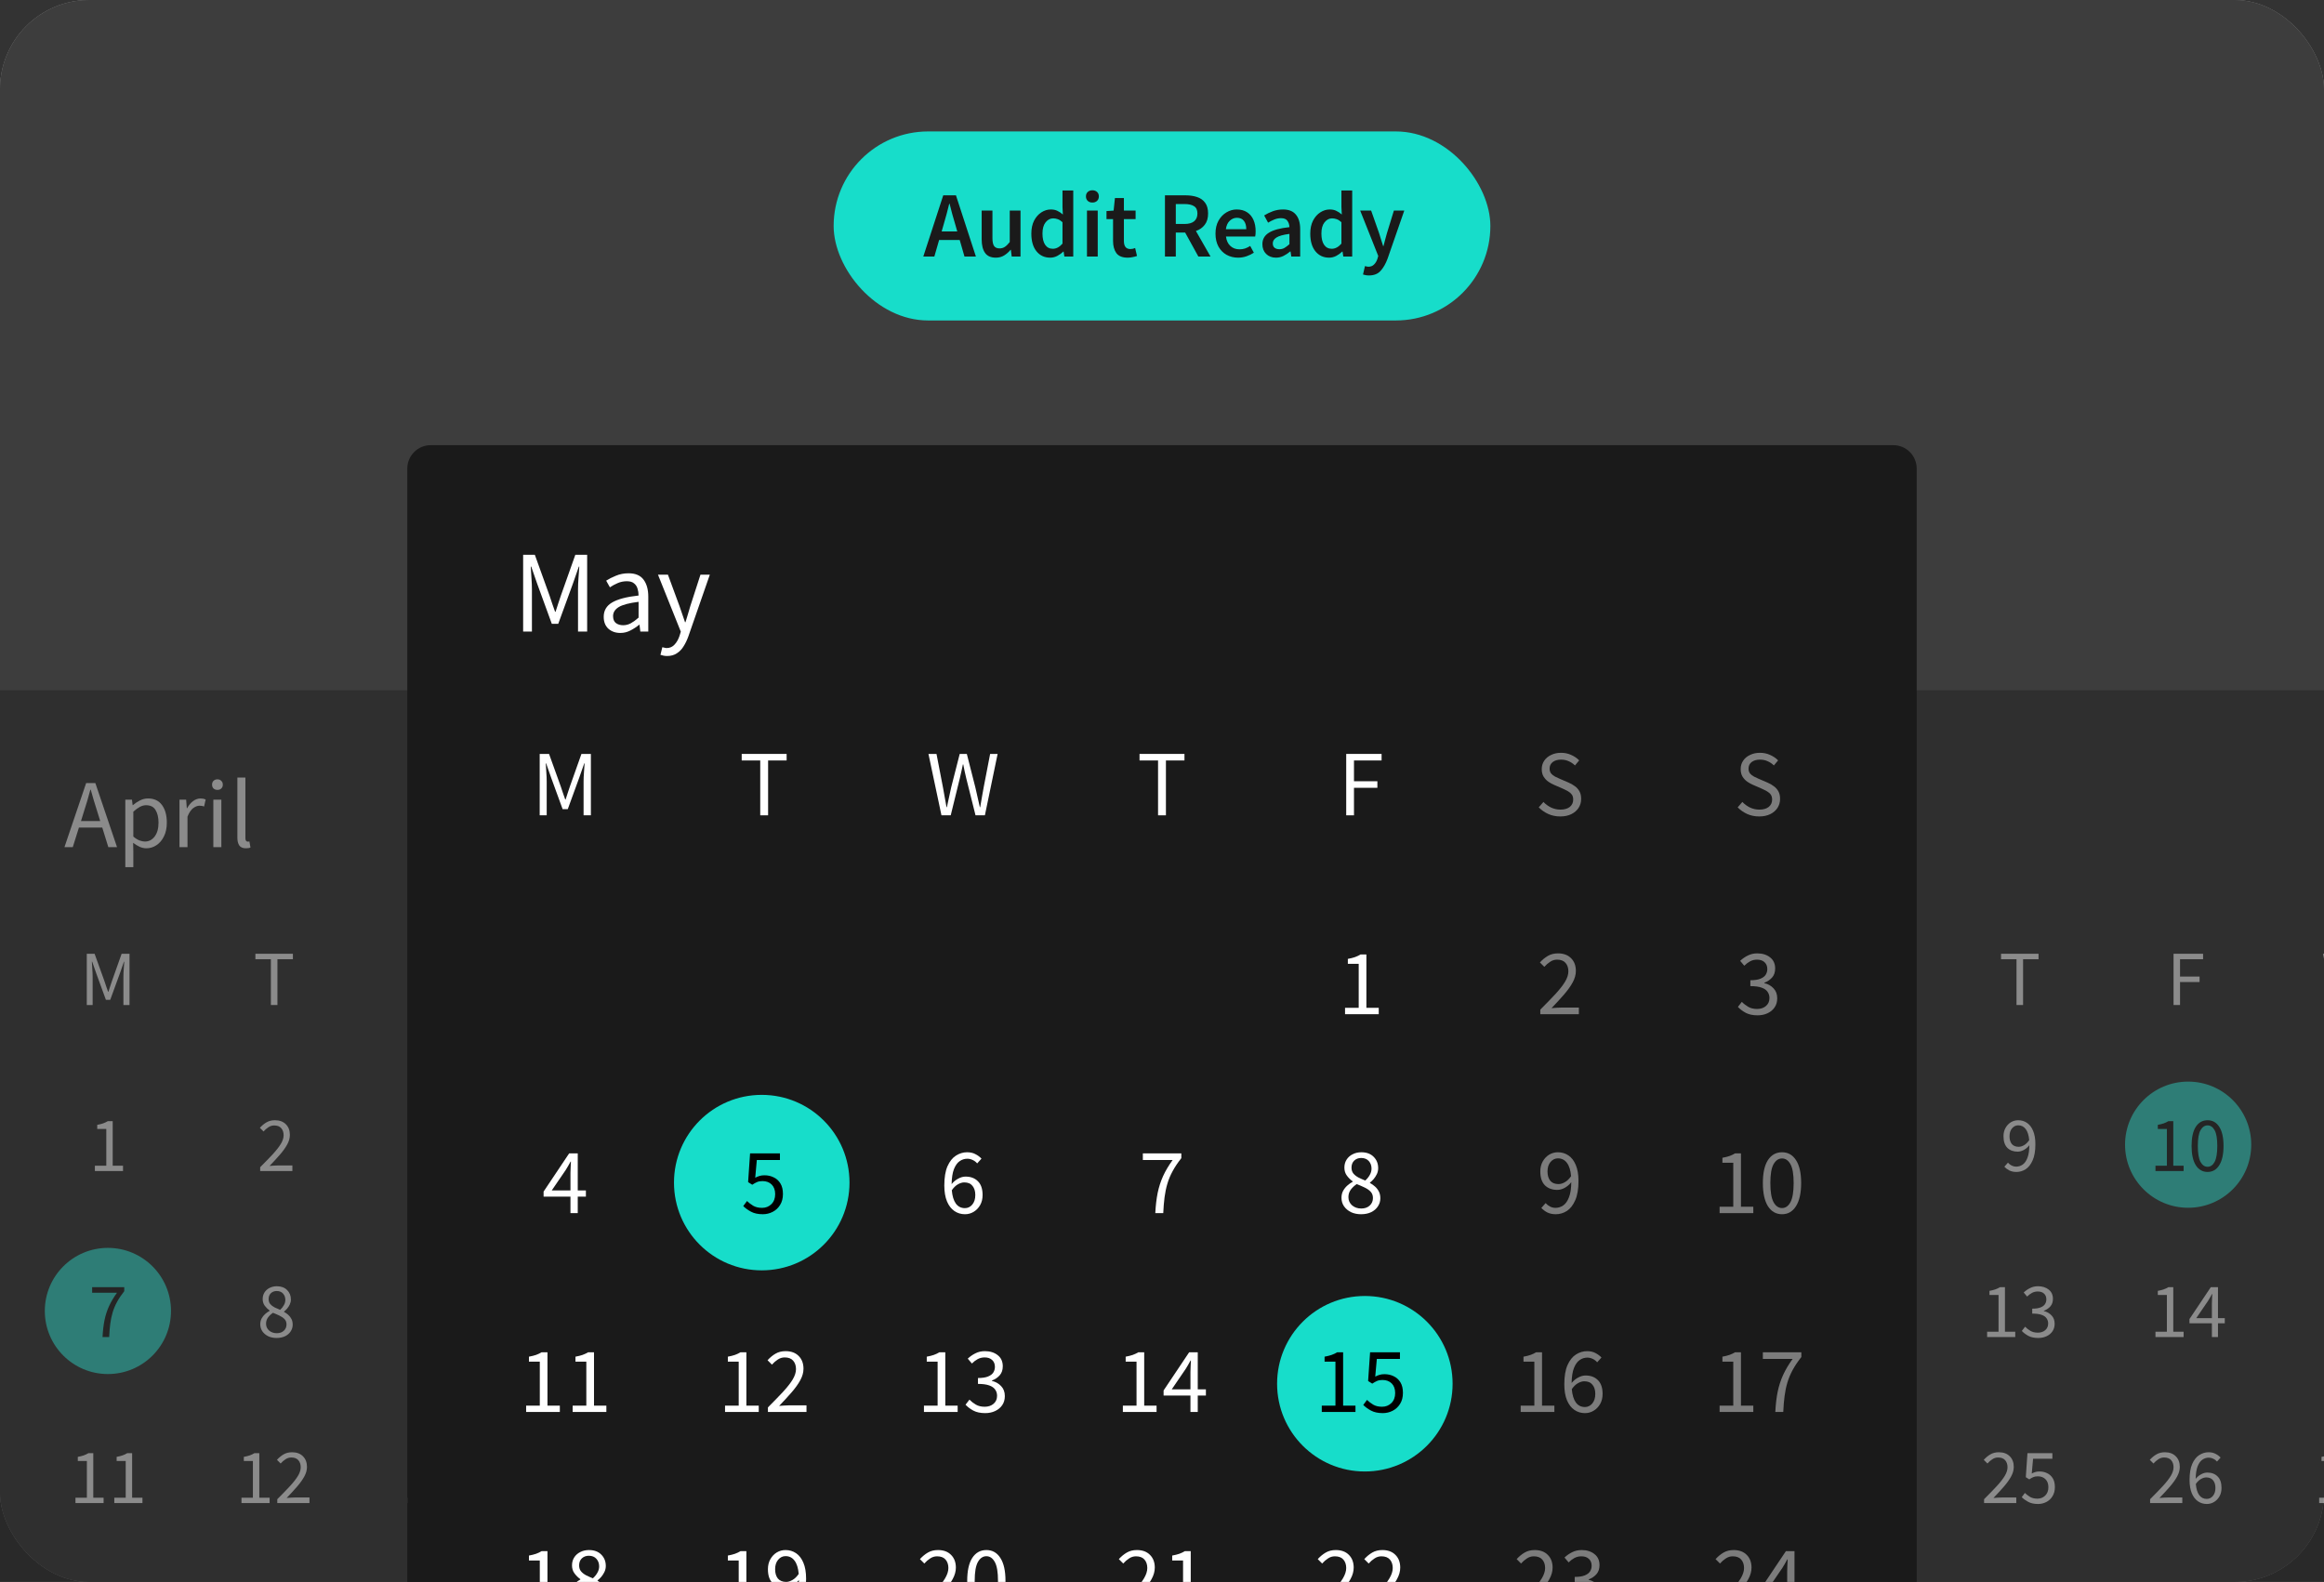 <svg width="260" height="177" viewBox="0 0 260 177" fill="none" xmlns="http://www.w3.org/2000/svg">
<rect x="0" y="0" width="260" height="177" fill="#333333" stroke="none"/>
<rect width="260" height="177.008" rx="10" fill="#6E6E6E"/>
<g clip-path="url(#clip0_1635_8715)">
<rect width="260" height="177.008" rx="10" fill="#6E6E6E"/>
<g clip-path="url(#clip1_1635_8715)">
<rect width="260" height="177.008" rx="10" fill="#3D3D3D"/>
<rect x="93.265" y="14.706" width="73.471" height="21.151" rx="10.575" fill="#17DDCA"/>
<path d="M105.588 25.06L105.348 25.898H107.096L106.855 25.06C106.744 24.697 106.635 24.324 106.531 23.94C106.433 23.556 106.335 23.175 106.238 22.799H106.196C106.105 23.182 106.007 23.566 105.902 23.95C105.805 24.327 105.7 24.697 105.588 25.06ZM103.295 28.704L105.526 21.856H106.949L109.18 28.704H107.902L107.368 26.85H105.065L104.531 28.704H103.295ZM111.407 28.829C110.855 28.829 110.454 28.651 110.203 28.295C109.951 27.939 109.826 27.437 109.826 26.788V23.563H111.03V26.631C111.03 27.056 111.093 27.357 111.218 27.531C111.344 27.706 111.546 27.793 111.825 27.793C112.049 27.793 112.244 27.737 112.412 27.625C112.586 27.514 112.771 27.332 112.967 27.081V23.563H114.171V28.704H113.187L113.092 27.95H113.061C112.838 28.215 112.593 28.428 112.328 28.588C112.063 28.749 111.756 28.829 111.407 28.829ZM117.497 28.829C116.855 28.829 116.342 28.592 115.958 28.117C115.574 27.643 115.382 26.983 115.382 26.139C115.382 25.58 115.483 25.098 115.685 24.694C115.895 24.289 116.167 23.978 116.502 23.762C116.837 23.545 117.19 23.437 117.56 23.437C117.853 23.437 118.1 23.49 118.303 23.594C118.512 23.692 118.715 23.828 118.91 24.003L118.868 23.175V21.312H120.072V28.704H119.078L118.994 28.149H118.952C118.764 28.337 118.544 28.498 118.292 28.63C118.041 28.763 117.776 28.829 117.497 28.829ZM117.79 27.835C118.174 27.835 118.533 27.643 118.868 27.259V24.861C118.694 24.701 118.519 24.589 118.345 24.526C118.17 24.463 117.996 24.432 117.821 24.432C117.493 24.432 117.211 24.582 116.973 24.882C116.743 25.175 116.628 25.59 116.628 26.128C116.628 26.679 116.729 27.102 116.931 27.395C117.134 27.688 117.42 27.835 117.79 27.835ZM121.606 28.704V23.563H122.81V28.704H121.606ZM122.213 22.662C121.997 22.662 121.822 22.6 121.689 22.474C121.557 22.348 121.491 22.181 121.491 21.971C121.491 21.769 121.557 21.605 121.689 21.479C121.822 21.354 121.997 21.291 122.213 21.291C122.429 21.291 122.604 21.354 122.736 21.479C122.869 21.605 122.935 21.769 122.935 21.971C122.935 22.181 122.869 22.348 122.736 22.474C122.604 22.6 122.429 22.662 122.213 22.662ZM126.157 28.829C125.564 28.829 125.142 28.658 124.89 28.316C124.646 27.967 124.524 27.517 124.524 26.966V24.516H123.791V23.615L124.587 23.563L124.733 22.16H125.738V23.563H127.047V24.516H125.738V26.966C125.738 27.566 125.979 27.866 126.461 27.866C126.552 27.866 126.646 27.855 126.744 27.835C126.841 27.807 126.925 27.779 126.995 27.751L127.204 28.641C127.065 28.69 126.904 28.732 126.723 28.766C126.548 28.808 126.36 28.829 126.157 28.829ZM130.33 28.704V21.856H132.644C133.118 21.856 133.544 21.919 133.921 22.045C134.305 22.17 134.605 22.383 134.821 22.683C135.045 22.977 135.156 23.378 135.156 23.887C135.156 24.411 135.031 24.833 134.779 25.154C134.535 25.475 134.207 25.706 133.795 25.845L135.429 28.704H134.068L132.591 26.023H131.544V28.704H130.33ZM131.544 25.06H132.518C132.986 25.06 133.342 24.962 133.586 24.767C133.837 24.564 133.963 24.271 133.963 23.887C133.963 23.497 133.837 23.224 133.586 23.071C133.342 22.91 132.986 22.83 132.518 22.83H131.544V25.06ZM138.518 28.829C138.043 28.829 137.614 28.725 137.23 28.515C136.846 28.299 136.542 27.992 136.319 27.594C136.096 27.189 135.984 26.704 135.984 26.139C135.984 25.58 136.096 25.098 136.319 24.694C136.549 24.289 136.846 23.978 137.209 23.762C137.572 23.545 137.952 23.437 138.35 23.437C138.818 23.437 139.209 23.542 139.523 23.751C139.837 23.954 140.074 24.24 140.235 24.61C140.395 24.973 140.476 25.395 140.476 25.877C140.476 26.128 140.458 26.323 140.423 26.463H137.157C137.212 26.917 137.376 27.269 137.649 27.52C137.921 27.772 138.263 27.897 138.675 27.897C138.898 27.897 139.104 27.866 139.292 27.803C139.488 27.733 139.68 27.639 139.868 27.52L140.277 28.274C140.032 28.435 139.76 28.567 139.46 28.672C139.16 28.777 138.846 28.829 138.518 28.829ZM137.146 25.646H139.428C139.428 25.248 139.341 24.938 139.167 24.715C138.992 24.484 138.731 24.369 138.381 24.369C138.081 24.369 137.813 24.481 137.575 24.704C137.345 24.921 137.202 25.235 137.146 25.646ZM142.749 28.829C142.302 28.829 141.936 28.69 141.649 28.41C141.37 28.131 141.231 27.768 141.231 27.322C141.231 26.77 141.471 26.344 141.953 26.044C142.435 25.737 143.202 25.528 144.256 25.416C144.249 25.144 144.176 24.91 144.037 24.715C143.904 24.512 143.663 24.411 143.314 24.411C143.063 24.411 142.815 24.46 142.571 24.558C142.333 24.655 142.1 24.774 141.869 24.913L141.429 24.107C141.716 23.926 142.037 23.769 142.393 23.636C142.756 23.503 143.14 23.437 143.544 23.437C144.187 23.437 144.665 23.629 144.979 24.013C145.3 24.39 145.46 24.938 145.46 25.657V28.704H144.466L144.382 28.138H144.34C144.11 28.334 143.862 28.498 143.597 28.63C143.339 28.763 143.056 28.829 142.749 28.829ZM143.136 27.887C143.346 27.887 143.534 27.838 143.701 27.74C143.876 27.636 144.061 27.496 144.256 27.322V26.17C143.558 26.261 143.073 26.397 142.801 26.578C142.529 26.753 142.393 26.969 142.393 27.227C142.393 27.458 142.463 27.625 142.602 27.73C142.742 27.835 142.92 27.887 143.136 27.887ZM148.702 28.829C148.06 28.829 147.547 28.592 147.163 28.117C146.779 27.643 146.587 26.983 146.587 26.139C146.587 25.58 146.688 25.098 146.891 24.694C147.1 24.289 147.373 23.978 147.708 23.762C148.043 23.545 148.395 23.437 148.765 23.437C149.058 23.437 149.306 23.49 149.508 23.594C149.718 23.692 149.92 23.828 150.116 24.003L150.074 23.175V21.312H151.278V28.704H150.283L150.199 28.149H150.158C149.969 28.337 149.749 28.498 149.498 28.63C149.247 28.763 148.981 28.829 148.702 28.829ZM148.995 27.835C149.379 27.835 149.739 27.643 150.074 27.259V24.861C149.899 24.701 149.725 24.589 149.55 24.526C149.376 24.463 149.201 24.432 149.027 24.432C148.699 24.432 148.416 24.582 148.179 24.882C147.948 25.175 147.833 25.59 147.833 26.128C147.833 26.679 147.934 27.102 148.137 27.395C148.339 27.688 148.625 27.835 148.995 27.835ZM153.157 30.819C153.017 30.819 152.895 30.808 152.79 30.787C152.686 30.766 152.584 30.742 152.487 30.714L152.707 29.772C152.755 29.785 152.811 29.799 152.874 29.813C152.944 29.834 153.01 29.845 153.073 29.845C153.345 29.845 153.562 29.761 153.722 29.594C153.89 29.433 154.015 29.224 154.099 28.965L154.193 28.641L152.173 23.563H153.398L154.287 26.086C154.364 26.309 154.438 26.547 154.507 26.798C154.584 27.042 154.661 27.287 154.738 27.531H154.78C154.842 27.294 154.905 27.053 154.968 26.808C155.038 26.557 155.104 26.317 155.167 26.086L155.942 23.563H157.104L155.24 28.934C155.024 29.513 154.762 29.971 154.455 30.305C154.148 30.648 153.715 30.819 153.157 30.819Z" fill="#1A1A1A"/>
</g>
<g opacity="0.4">
<path d="M-2.653 79.411C-2.653 78.204 -1.675 77.226 -0.468 77.226H136.11C137.317 77.226 138.296 78.204 138.296 79.411V213.804C138.296 215.011 137.317 215.99 136.11 215.99H-0.468C-1.675 215.99 -2.653 215.011 -2.653 213.804V79.411Z" fill="#1A1A1A"/>
<circle cx="12.072" cy="146.682" r="7.058" fill="#17DDCA"/>
<path d="M9.399 90.772L9.06 91.864H11.212L10.874 90.772C10.742 90.371 10.619 89.974 10.502 89.581C10.386 89.18 10.269 88.772 10.152 88.357H10.109C10 88.772 9.887 89.18 9.77 89.581C9.654 89.974 9.53 90.371 9.399 90.772ZM7.213 94.782L9.639 87.614H10.666L13.092 94.782H12.119L11.442 92.597H8.83L8.142 94.782H7.213ZM14.02 97.022V89.472H14.763L14.839 90.083H14.872C15.112 89.879 15.375 89.705 15.659 89.559C15.95 89.413 16.252 89.34 16.566 89.34C17.25 89.34 17.771 89.588 18.128 90.083C18.485 90.572 18.663 91.227 18.663 92.05C18.663 92.647 18.554 93.161 18.336 93.591C18.124 94.02 17.844 94.348 17.494 94.574C17.152 94.8 16.777 94.913 16.369 94.913C16.121 94.913 15.874 94.858 15.626 94.749C15.386 94.64 15.142 94.49 14.894 94.301L14.916 95.23V97.022H14.02ZM16.216 94.159C16.653 94.159 17.014 93.973 17.298 93.602C17.589 93.223 17.735 92.706 17.735 92.05C17.735 91.467 17.625 90.998 17.407 90.641C17.196 90.276 16.839 90.094 16.336 90.094C16.11 90.094 15.881 90.156 15.648 90.28C15.422 90.404 15.178 90.582 14.916 90.816V93.602C15.156 93.806 15.389 93.951 15.615 94.039C15.841 94.119 16.041 94.159 16.216 94.159ZM20.081 94.782V89.472H20.823L20.9 90.433H20.933C21.115 90.098 21.337 89.832 21.599 89.635C21.861 89.439 22.142 89.34 22.441 89.34C22.652 89.34 22.841 89.377 23.009 89.45L22.834 90.236C22.747 90.207 22.666 90.185 22.593 90.171C22.521 90.156 22.43 90.149 22.32 90.149C22.095 90.149 21.858 90.24 21.61 90.422C21.37 90.604 21.159 90.921 20.976 91.373V94.782H20.081ZM23.868 94.782V89.472H24.764V94.782H23.868ZM24.327 88.379C24.152 88.379 24.007 88.328 23.89 88.226C23.781 88.117 23.726 87.971 23.726 87.789C23.726 87.614 23.781 87.472 23.89 87.363C24.007 87.254 24.152 87.199 24.327 87.199C24.502 87.199 24.644 87.254 24.753 87.363C24.87 87.472 24.928 87.614 24.928 87.789C24.928 87.971 24.87 88.117 24.753 88.226C24.644 88.328 24.502 88.379 24.327 88.379ZM27.508 94.913C27.173 94.913 26.929 94.811 26.776 94.607C26.63 94.396 26.557 94.097 26.557 93.711V87.002H27.453V93.776C27.453 93.915 27.479 94.017 27.53 94.082C27.581 94.141 27.639 94.17 27.705 94.17C27.734 94.17 27.759 94.17 27.781 94.17C27.81 94.163 27.85 94.155 27.901 94.148L28.021 94.825C27.963 94.855 27.894 94.876 27.814 94.891C27.734 94.906 27.632 94.913 27.508 94.913Z" fill="white"/>
<path d="M9.709 112.449V106.715H10.583L11.684 109.774C11.754 109.972 11.821 110.173 11.885 110.377C11.955 110.575 12.025 110.773 12.095 110.971H12.13C12.2 110.773 12.264 110.575 12.322 110.377C12.386 110.173 12.453 109.972 12.523 109.774L13.607 106.715H14.49V112.449H13.808V109.293C13.808 109.037 13.82 108.754 13.843 108.445C13.866 108.131 13.887 107.848 13.904 107.597H13.869L13.415 108.9L12.331 111.872H11.85L10.766 108.9L10.312 107.597H10.277C10.294 107.848 10.312 108.131 10.329 108.445C10.352 108.754 10.364 109.037 10.364 109.293V112.449H9.709Z" fill="white"/>
<path d="M30.304 112.449V107.326H28.573V106.715H32.769V107.326H31.038V112.449H30.304Z" fill="white"/>
<path d="M47.227 112.449L46.011 106.715H46.763L47.366 109.835C47.419 110.144 47.474 110.453 47.532 110.762C47.591 111.071 47.646 111.379 47.699 111.688H47.733C47.798 111.379 47.865 111.071 47.934 110.762C48.005 110.447 48.072 110.138 48.136 109.835L48.931 106.715H49.595L50.391 109.835C50.461 110.138 50.531 110.447 50.601 110.762C50.67 111.071 50.74 111.379 50.81 111.688H50.845C50.898 111.379 50.95 111.071 51.003 110.762C51.055 110.447 51.111 110.138 51.169 109.835L51.772 106.715H52.471L51.282 112.449H50.408L49.543 108.996C49.49 108.775 49.441 108.559 49.394 108.349C49.353 108.134 49.31 107.915 49.263 107.694H49.228C49.187 107.915 49.141 108.134 49.088 108.349C49.036 108.559 48.986 108.775 48.94 108.996L48.092 112.449H47.227Z" fill="white"/>
<path d="M67.453 112.449V107.326H65.723V106.715H69.918V107.326H68.188V112.449H67.453Z" fill="white"/>
<path d="M85.023 112.449V106.715H88.327V107.326H85.749V109.267H87.934V109.879H85.749V112.449H85.023Z" fill="white"/>
<path d="M105.013 112.554C104.611 112.554 104.238 112.478 103.895 112.326C103.551 112.169 103.254 111.962 103.003 111.706L103.44 111.199C103.644 111.414 103.883 111.589 104.157 111.723C104.436 111.851 104.725 111.916 105.022 111.916C105.401 111.916 105.695 111.831 105.905 111.662C106.115 111.487 106.22 111.26 106.22 110.98C106.22 110.782 106.176 110.625 106.089 110.508C106.007 110.392 105.893 110.293 105.748 110.211C105.608 110.129 105.448 110.048 105.267 109.966L104.445 109.608C104.265 109.532 104.084 109.433 103.903 109.311C103.728 109.188 103.58 109.031 103.457 108.839C103.341 108.646 103.283 108.41 103.283 108.131C103.283 107.839 103.358 107.58 103.51 107.353C103.667 107.12 103.883 106.939 104.157 106.811C104.431 106.677 104.739 106.61 105.083 106.61C105.427 106.61 105.745 106.677 106.036 106.811C106.327 106.939 106.575 107.108 106.779 107.318L106.386 107.79C106.211 107.621 106.016 107.49 105.8 107.396C105.59 107.297 105.351 107.248 105.083 107.248C104.763 107.248 104.503 107.324 104.305 107.475C104.113 107.627 104.017 107.831 104.017 108.087C104.017 108.268 104.064 108.419 104.157 108.541C104.256 108.658 104.378 108.754 104.524 108.83C104.67 108.906 104.818 108.976 104.97 109.04L105.783 109.389C106.004 109.483 106.202 109.596 106.377 109.73C106.558 109.858 106.7 110.019 106.805 110.211C106.91 110.398 106.963 110.634 106.963 110.919C106.963 111.222 106.884 111.499 106.727 111.749C106.569 111.994 106.345 112.189 106.054 112.335C105.762 112.481 105.415 112.554 105.013 112.554Z" fill="#7C7C7C"/>
<path d="M123.589 112.554C123.187 112.554 122.814 112.478 122.47 112.326C122.126 112.169 121.829 111.962 121.578 111.706L122.015 111.199C122.219 111.414 122.458 111.589 122.732 111.723C123.012 111.851 123.3 111.916 123.598 111.916C123.976 111.916 124.271 111.831 124.48 111.662C124.69 111.487 124.795 111.26 124.795 110.98C124.795 110.782 124.751 110.625 124.664 110.508C124.582 110.392 124.469 110.293 124.323 110.211C124.183 110.129 124.023 110.048 123.842 109.966L123.021 109.608C122.84 109.532 122.659 109.433 122.479 109.311C122.304 109.188 122.155 109.031 122.033 108.839C121.916 108.646 121.858 108.41 121.858 108.131C121.858 107.839 121.934 107.58 122.085 107.353C122.243 107.12 122.458 106.939 122.732 106.811C123.006 106.677 123.315 106.61 123.659 106.61C124.003 106.61 124.32 106.677 124.612 106.811C124.903 106.939 125.151 107.108 125.355 107.318L124.961 107.79C124.786 107.621 124.591 107.49 124.376 107.396C124.166 107.297 123.927 107.248 123.659 107.248C123.338 107.248 123.079 107.324 122.881 107.475C122.689 107.627 122.592 107.831 122.592 108.087C122.592 108.268 122.639 108.419 122.732 108.541C122.831 108.658 122.954 108.754 123.099 108.83C123.245 108.906 123.394 108.976 123.545 109.04L124.358 109.389C124.58 109.483 124.778 109.596 124.952 109.73C125.133 109.858 125.276 110.019 125.381 110.211C125.486 110.398 125.538 110.634 125.538 110.919C125.538 111.222 125.459 111.499 125.302 111.749C125.145 111.994 124.92 112.189 124.629 112.335C124.338 112.481 123.991 112.554 123.589 112.554Z" fill="#7C7C7C"/>
<path d="M84.914 131.023V130.429H86.19V126.321H85.176V125.857C85.433 125.811 85.654 125.756 85.841 125.691C86.033 125.621 86.205 125.54 86.356 125.447H86.907V130.429H88.061V131.023H84.914Z" fill="white"/>
<path d="M103.148 131.023V130.595C103.707 130.036 104.182 129.546 104.572 129.127C104.963 128.701 105.26 128.32 105.464 127.982C105.668 127.638 105.77 127.317 105.77 127.02C105.77 126.7 105.683 126.437 105.508 126.233C105.333 126.029 105.068 125.927 104.712 125.927C104.479 125.927 104.264 125.994 104.065 126.128C103.867 126.257 103.687 126.414 103.524 126.6L103.113 126.19C103.346 125.933 103.593 125.729 103.856 125.578C104.124 125.42 104.438 125.342 104.8 125.342C105.318 125.342 105.726 125.493 106.023 125.796C106.321 126.093 106.469 126.49 106.469 126.985C106.469 127.335 106.37 127.69 106.172 128.051C105.98 128.407 105.712 128.783 105.368 129.179C105.03 129.57 104.639 129.995 104.197 130.455C104.348 130.444 104.505 130.432 104.669 130.42C104.832 130.409 104.986 130.403 105.132 130.403H106.749V131.023H103.148Z" fill="#7C7C7C"/>
<path d="M123.436 131.128C122.994 131.128 122.623 131.05 122.326 130.892C122.029 130.729 121.787 130.546 121.601 130.342L121.968 129.87C122.137 130.044 122.335 130.199 122.562 130.333C122.79 130.467 123.066 130.534 123.393 130.534C123.731 130.534 124.007 130.441 124.223 130.254C124.439 130.068 124.547 129.82 124.547 129.511C124.547 129.29 124.488 129.097 124.372 128.934C124.261 128.765 124.074 128.634 123.812 128.541C123.556 128.448 123.206 128.401 122.763 128.401V127.85C123.16 127.85 123.471 127.804 123.699 127.711C123.932 127.617 124.098 127.492 124.197 127.335C124.296 127.177 124.345 127.003 124.345 126.81C124.345 126.536 124.258 126.321 124.083 126.163C123.914 126.006 123.681 125.927 123.384 125.927C123.151 125.927 122.935 125.98 122.737 126.085C122.545 126.19 122.364 126.327 122.195 126.496L121.811 126.041C122.026 125.837 122.265 125.671 122.527 125.543C122.79 125.409 123.084 125.342 123.41 125.342C123.894 125.342 124.293 125.467 124.608 125.718C124.922 125.962 125.08 126.309 125.08 126.758C125.08 127.096 124.986 127.373 124.8 127.588C124.614 127.804 124.369 127.97 124.066 128.086V128.121C124.404 128.197 124.689 128.357 124.922 128.602C125.155 128.841 125.272 129.153 125.272 129.537C125.272 129.864 125.19 130.146 125.027 130.385C124.864 130.624 124.643 130.808 124.363 130.936C124.089 131.064 123.78 131.128 123.436 131.128Z" fill="#7C7C7C"/>
<path d="M11.472 149.598C11.507 148.899 11.58 148.272 11.691 147.719C11.807 147.159 11.976 146.635 12.198 146.145C12.425 145.65 12.722 145.149 13.089 144.642H10.309V144.021H13.902V144.467C13.57 144.887 13.299 145.292 13.089 145.682C12.879 146.067 12.716 146.457 12.6 146.853C12.483 147.244 12.396 147.663 12.337 148.112C12.279 148.561 12.238 149.056 12.215 149.598H11.472Z" fill="black"/>
<path d="M30.944 149.703C30.594 149.703 30.282 149.639 30.009 149.511C29.735 149.377 29.516 149.193 29.353 148.96C29.196 148.727 29.117 148.465 29.117 148.173C29.117 147.929 29.167 147.713 29.266 147.527C29.37 147.334 29.502 147.168 29.659 147.028C29.822 146.883 29.991 146.763 30.166 146.67V146.635C29.962 146.489 29.781 146.312 29.624 146.102C29.467 145.892 29.388 145.641 29.388 145.35C29.388 145.064 29.458 144.814 29.598 144.598C29.738 144.383 29.927 144.217 30.166 144.1C30.405 143.978 30.673 143.916 30.97 143.916C31.454 143.916 31.835 144.056 32.115 144.336C32.401 144.616 32.544 144.971 32.544 145.402C32.544 145.595 32.503 145.778 32.421 145.953C32.34 146.122 32.24 146.277 32.124 146.416C32.007 146.55 31.891 146.661 31.774 146.749V146.784C31.943 146.877 32.101 146.987 32.246 147.116C32.392 147.244 32.511 147.398 32.605 147.579C32.698 147.754 32.745 147.966 32.745 148.217C32.745 148.491 32.669 148.742 32.517 148.969C32.372 149.196 32.162 149.377 31.888 149.511C31.62 149.639 31.305 149.703 30.944 149.703ZM31.337 146.556C31.524 146.387 31.666 146.21 31.766 146.023C31.87 145.837 31.923 145.641 31.923 145.437C31.923 145.164 31.838 144.93 31.669 144.738C31.5 144.546 31.262 144.45 30.953 144.45C30.696 144.45 30.481 144.531 30.306 144.694C30.137 144.858 30.052 145.076 30.052 145.35C30.052 145.571 30.111 145.755 30.227 145.901C30.349 146.046 30.51 146.172 30.708 146.277C30.906 146.376 31.116 146.469 31.337 146.556ZM30.961 149.17C31.288 149.17 31.55 149.08 31.748 148.899C31.952 148.712 32.054 148.476 32.054 148.191C32.054 147.952 31.984 147.757 31.844 147.605C31.704 147.454 31.518 147.323 31.285 147.212C31.058 147.101 30.81 146.993 30.542 146.888C30.32 147.034 30.134 147.209 29.982 147.413C29.837 147.617 29.764 147.847 29.764 148.103C29.764 148.412 29.878 148.669 30.105 148.873C30.338 149.071 30.623 149.17 30.961 149.17Z" fill="white"/>
<path d="M10.615 131.023V130.429H11.892V126.321H10.878V125.857C11.134 125.811 11.355 125.756 11.542 125.691C11.734 125.621 11.906 125.54 12.058 125.447H12.608V130.429H13.762V131.023H10.615Z" fill="white"/>
<path d="M29.108 131.023V130.595C29.668 130.036 30.143 129.546 30.533 129.127C30.924 128.701 31.221 128.32 31.425 127.982C31.629 127.638 31.731 127.317 31.731 127.02C31.731 126.7 31.643 126.437 31.468 126.233C31.294 126.029 31.028 125.927 30.673 125.927C30.44 125.927 30.224 125.994 30.026 126.128C29.828 126.257 29.647 126.414 29.484 126.6L29.073 126.19C29.306 125.933 29.554 125.729 29.816 125.578C30.084 125.42 30.399 125.342 30.76 125.342C31.279 125.342 31.687 125.493 31.984 125.796C32.281 126.093 32.43 126.49 32.43 126.985C32.43 127.335 32.331 127.69 32.133 128.051C31.94 128.407 31.672 128.783 31.328 129.179C30.991 129.57 30.6 129.995 30.157 130.455C30.309 130.444 30.466 130.432 30.629 130.42C30.792 130.409 30.947 130.403 31.093 130.403H32.71V131.023H29.108Z" fill="white"/>
<path d="M49.355 146.731C49.175 146.731 48.979 146.789 48.77 146.906C48.56 147.022 48.367 147.209 48.193 147.465C48.239 148.007 48.365 148.421 48.569 148.707C48.778 148.992 49.061 149.135 49.416 149.135C49.69 149.135 49.92 149.024 50.107 148.803C50.293 148.575 50.387 148.278 50.387 147.911C50.387 147.55 50.299 147.264 50.124 147.055C49.956 146.839 49.699 146.731 49.355 146.731ZM49.416 149.703C49.055 149.703 48.729 149.604 48.437 149.406C48.146 149.208 47.916 148.911 47.747 148.514C47.578 148.112 47.493 147.614 47.493 147.02C47.493 146.274 47.593 145.673 47.791 145.219C47.995 144.764 48.257 144.435 48.577 144.231C48.904 144.021 49.25 143.916 49.617 143.916C49.92 143.916 50.18 143.975 50.395 144.091C50.617 144.202 50.806 144.342 50.964 144.511L50.562 144.957C50.451 144.823 50.314 144.718 50.151 144.642C49.987 144.56 49.819 144.52 49.644 144.52C49.382 144.52 49.142 144.595 48.927 144.747C48.711 144.893 48.534 145.14 48.394 145.49C48.26 145.834 48.187 146.3 48.175 146.888C48.35 146.673 48.554 146.504 48.787 146.381C49.02 146.253 49.25 146.189 49.478 146.189C49.961 146.189 50.346 146.335 50.631 146.626C50.923 146.912 51.069 147.34 51.069 147.911C51.069 148.267 50.993 148.578 50.841 148.846C50.69 149.114 50.489 149.324 50.238 149.476C49.993 149.627 49.719 149.703 49.416 149.703Z" fill="white"/>
<path d="M67.196 149.598C67.231 148.899 67.304 148.272 67.414 147.719C67.531 147.159 67.7 146.635 67.921 146.145C68.148 145.65 68.446 145.149 68.813 144.642H66.033V144.021H69.626V144.467C69.294 144.887 69.023 145.292 68.813 145.682C68.603 146.067 68.44 146.457 68.323 146.853C68.207 147.244 68.119 147.663 68.061 148.112C68.003 148.561 67.962 149.056 67.939 149.598H67.196Z" fill="white"/>
<path d="M86.409 149.703C86.059 149.703 85.747 149.639 85.474 149.511C85.2 149.377 84.981 149.193 84.818 148.96C84.661 148.727 84.582 148.465 84.582 148.173C84.582 147.929 84.632 147.713 84.731 147.527C84.835 147.334 84.966 147.168 85.124 147.028C85.287 146.883 85.456 146.763 85.631 146.67V146.635C85.427 146.489 85.246 146.312 85.089 146.102C84.932 145.892 84.853 145.641 84.853 145.35C84.853 145.064 84.923 144.814 85.063 144.598C85.203 144.383 85.392 144.217 85.631 144.1C85.87 143.978 86.138 143.916 86.435 143.916C86.919 143.916 87.3 144.056 87.58 144.336C87.866 144.616 88.008 144.971 88.008 145.402C88.008 145.595 87.968 145.778 87.886 145.953C87.805 146.122 87.705 146.277 87.589 146.416C87.472 146.55 87.356 146.661 87.239 146.749V146.784C87.408 146.877 87.566 146.987 87.711 147.116C87.857 147.244 87.976 147.398 88.07 147.579C88.163 147.754 88.21 147.966 88.21 148.217C88.21 148.491 88.134 148.742 87.982 148.969C87.837 149.196 87.627 149.377 87.353 149.511C87.085 149.639 86.77 149.703 86.409 149.703ZM86.802 146.556C86.989 146.387 87.131 146.21 87.231 146.023C87.335 145.837 87.388 145.641 87.388 145.437C87.388 145.164 87.303 144.93 87.134 144.738C86.965 144.546 86.726 144.45 86.418 144.45C86.161 144.45 85.945 144.531 85.771 144.694C85.602 144.858 85.517 145.076 85.517 145.35C85.517 145.571 85.576 145.755 85.692 145.901C85.814 146.046 85.975 146.172 86.173 146.277C86.371 146.376 86.581 146.469 86.802 146.556ZM86.426 149.17C86.753 149.17 87.015 149.08 87.213 148.899C87.417 148.712 87.519 148.476 87.519 148.191C87.519 147.952 87.449 147.757 87.309 147.605C87.169 147.454 86.983 147.323 86.75 147.212C86.522 147.101 86.275 146.993 86.007 146.888C85.785 147.034 85.599 147.209 85.447 147.413C85.302 147.617 85.229 147.847 85.229 148.103C85.229 148.412 85.342 148.669 85.57 148.873C85.803 149.071 86.088 149.17 86.426 149.17Z" fill="white"/>
<path d="M103.821 145.708C103.821 146.07 103.905 146.358 104.074 146.574C104.249 146.784 104.508 146.888 104.852 146.888C105.039 146.888 105.234 146.83 105.438 146.714C105.648 146.597 105.843 146.408 106.023 146.145C105.977 145.603 105.849 145.193 105.639 144.913C105.429 144.627 105.146 144.485 104.791 144.485C104.523 144.485 104.293 144.598 104.1 144.826C103.914 145.047 103.821 145.341 103.821 145.708ZM104.59 149.703C104.293 149.703 104.03 149.648 103.803 149.537C103.582 149.42 103.395 149.281 103.244 149.117L103.646 148.663C103.762 148.797 103.899 148.905 104.057 148.986C104.22 149.068 104.389 149.109 104.564 149.109C104.826 149.109 105.068 149.033 105.289 148.881C105.511 148.73 105.688 148.479 105.822 148.13C105.962 147.78 106.035 147.308 106.041 146.714C105.866 146.935 105.662 147.11 105.429 147.238C105.196 147.366 104.963 147.43 104.73 147.43C104.252 147.43 103.867 147.288 103.576 147.002C103.29 146.711 103.148 146.279 103.148 145.708C103.148 145.353 103.223 145.041 103.375 144.773C103.526 144.505 103.725 144.295 103.969 144.144C104.22 143.992 104.494 143.916 104.791 143.916C105.158 143.916 105.487 144.016 105.779 144.214C106.07 144.412 106.297 144.709 106.461 145.105C106.629 145.502 106.714 146 106.714 146.6C106.714 147.346 106.612 147.946 106.408 148.401C106.21 148.855 105.951 149.187 105.63 149.397C105.31 149.601 104.963 149.703 104.59 149.703Z" fill="#7C7C7C"/>
<path d="M119.892 149.598V149.004H121.168V144.895H120.154V144.432C120.41 144.386 120.632 144.33 120.818 144.266C121.01 144.196 121.182 144.115 121.334 144.021H121.885V149.004H123.038V149.598H119.892ZM125.722 149.703C125.163 149.703 124.723 149.452 124.403 148.951C124.088 148.444 123.931 147.725 123.931 146.792C123.931 145.854 124.088 145.14 124.403 144.651C124.723 144.161 125.163 143.916 125.722 143.916C126.276 143.916 126.71 144.161 127.025 144.651C127.345 145.14 127.506 145.854 127.506 146.792C127.506 147.725 127.345 148.444 127.025 148.951C126.71 149.452 126.276 149.703 125.722 149.703ZM125.722 149.126C126.049 149.126 126.311 148.943 126.509 148.575C126.707 148.202 126.806 147.608 126.806 146.792C126.806 145.976 126.707 145.391 126.509 145.035C126.311 144.674 126.049 144.493 125.722 144.493C125.396 144.493 125.131 144.674 124.927 145.035C124.729 145.391 124.63 145.976 124.63 146.792C124.63 147.608 124.729 148.202 124.927 148.575C125.131 148.943 125.396 149.126 125.722 149.126Z" fill="#7C7C7C"/>
<path d="M8.443 168.173V167.578H9.719V163.47H8.705V163.007C8.961 162.96 9.183 162.905 9.369 162.841C9.562 162.771 9.734 162.689 9.885 162.596H10.436V167.578H11.59V168.173H8.443ZM12.788 168.173V167.578H14.064V163.47H13.05V163.007C13.306 162.96 13.528 162.905 13.714 162.841C13.907 162.771 14.079 162.689 14.23 162.596H14.781V167.578H15.935V168.173H12.788Z" fill="white"/>
<path d="M27.017 168.173V167.578H28.293V163.47H27.279V163.007C27.536 162.96 27.757 162.905 27.944 162.841C28.136 162.771 28.308 162.689 28.459 162.596H29.01V167.578H30.164V168.173H27.017ZM31.021 168.173V167.745C31.581 167.185 32.056 166.696 32.446 166.276C32.836 165.851 33.133 165.469 33.337 165.131C33.541 164.787 33.643 164.467 33.643 164.169C33.643 163.849 33.556 163.587 33.381 163.383C33.206 163.179 32.941 163.077 32.586 163.077C32.353 163.077 32.137 163.144 31.939 163.278C31.741 163.406 31.56 163.563 31.397 163.75L30.986 163.339C31.219 163.083 31.467 162.879 31.729 162.727C31.997 162.57 32.312 162.491 32.673 162.491C33.192 162.491 33.6 162.643 33.897 162.946C34.194 163.243 34.343 163.639 34.343 164.134C34.343 164.484 34.244 164.84 34.045 165.201C33.853 165.556 33.585 165.932 33.241 166.328C32.903 166.719 32.513 167.144 32.07 167.605C32.221 167.593 32.379 167.581 32.542 167.57C32.705 167.558 32.86 167.552 33.005 167.552H34.622V168.173H31.021Z" fill="white"/>
<path d="M45.592 168.173V167.578H46.868V163.47H45.854V163.007C46.111 162.96 46.332 162.905 46.519 162.841C46.711 162.771 46.883 162.689 47.034 162.596H47.585V167.578H48.739V168.173H45.592ZM51.309 168.278C50.866 168.278 50.496 168.199 50.199 168.042C49.902 167.879 49.66 167.695 49.474 167.491L49.841 167.019C50.01 167.194 50.208 167.348 50.435 167.482C50.662 167.616 50.939 167.683 51.266 167.683C51.603 167.683 51.88 167.59 52.096 167.404C52.312 167.217 52.419 166.97 52.419 166.661C52.419 166.439 52.361 166.247 52.245 166.084C52.134 165.915 51.947 165.784 51.685 165.69C51.429 165.597 51.079 165.551 50.636 165.551V165C51.032 165 51.344 164.953 51.571 164.86C51.804 164.767 51.971 164.641 52.07 164.484C52.169 164.327 52.218 164.152 52.218 163.96C52.218 163.686 52.131 163.47 51.956 163.313C51.787 163.155 51.554 163.077 51.257 163.077C51.024 163.077 50.808 163.129 50.61 163.234C50.418 163.339 50.237 163.476 50.068 163.645L49.683 163.19C49.899 162.987 50.138 162.82 50.4 162.692C50.662 162.558 50.957 162.491 51.283 162.491C51.767 162.491 52.166 162.616 52.48 162.867C52.795 163.112 52.953 163.459 52.953 163.907C52.953 164.245 52.859 164.522 52.673 164.738C52.486 164.953 52.242 165.119 51.938 165.236V165.271C52.276 165.347 52.562 165.507 52.795 165.752C53.028 165.991 53.145 166.302 53.145 166.687C53.145 167.013 53.063 167.296 52.9 167.535C52.737 167.774 52.515 167.957 52.236 168.085C51.962 168.214 51.653 168.278 51.309 168.278Z" fill="white"/>
<path d="M64.167 168.173V167.578H65.443V163.47H64.429V163.007C64.685 162.96 64.907 162.905 65.093 162.841C65.285 162.771 65.457 162.689 65.609 162.596H66.16V167.578H67.314V168.173H64.167ZM68.73 166.058H70.478V164.44C70.478 164.289 70.484 164.108 70.496 163.898C70.507 163.689 70.516 163.511 70.522 163.365H70.487C70.417 163.499 70.344 163.63 70.269 163.759C70.193 163.887 70.114 164.018 70.032 164.152L68.73 166.058ZM70.478 168.173V166.634H67.97V166.162L70.356 162.596H71.16V166.058H71.921V166.634H71.16V168.173H70.478Z" fill="white"/>
<path d="M82.742 168.173V167.578H84.018V163.47H83.004V163.007C83.26 162.96 83.482 162.905 83.668 162.841C83.861 162.771 84.032 162.689 84.184 162.596H84.735V167.578H85.888V168.173H82.742ZM88.441 168.278C87.999 168.278 87.631 168.199 87.34 168.042C87.049 167.884 86.807 167.71 86.615 167.517L86.964 167.045C87.133 167.208 87.328 167.357 87.55 167.491C87.771 167.619 88.045 167.683 88.371 167.683C88.715 167.683 89.004 167.57 89.237 167.342C89.476 167.109 89.595 166.798 89.595 166.407C89.595 166.023 89.487 165.722 89.272 165.507C89.056 165.291 88.768 165.183 88.406 165.183C88.214 165.183 88.048 165.213 87.908 165.271C87.774 165.329 87.623 165.414 87.454 165.524L87.069 165.28L87.253 162.596H90.041V163.217H87.882L87.733 164.869C87.867 164.799 88.001 164.743 88.135 164.703C88.269 164.662 88.421 164.641 88.59 164.641C88.91 164.641 89.199 164.706 89.455 164.834C89.718 164.956 89.927 165.146 90.085 165.402C90.242 165.658 90.321 165.988 90.321 166.39C90.321 166.792 90.23 167.136 90.05 167.421C89.875 167.701 89.645 167.914 89.359 168.059C89.074 168.205 88.768 168.278 88.441 168.278Z" fill="white"/>
<path d="M101.316 168.173V167.578H102.592V163.47H101.578V163.007C101.835 162.96 102.056 162.905 102.243 162.841C102.435 162.771 102.607 162.689 102.758 162.596H103.309V167.578H104.463V168.173H101.316ZM107.252 165.306C107.071 165.306 106.876 165.364 106.666 165.481C106.456 165.597 106.264 165.784 106.089 166.04C106.136 166.582 106.261 166.996 106.465 167.281C106.675 167.567 106.958 167.71 107.313 167.71C107.587 167.71 107.817 167.599 108.004 167.377C108.19 167.15 108.283 166.853 108.283 166.486C108.283 166.125 108.196 165.839 108.021 165.629C107.852 165.414 107.596 165.306 107.252 165.306ZM107.313 168.278C106.952 168.278 106.625 168.179 106.334 167.981C106.043 167.782 105.813 167.485 105.644 167.089C105.475 166.687 105.39 166.189 105.39 165.594C105.39 164.848 105.489 164.248 105.687 163.794C105.891 163.339 106.153 163.01 106.474 162.806C106.8 162.596 107.147 162.491 107.514 162.491C107.817 162.491 108.076 162.549 108.292 162.666C108.513 162.777 108.703 162.917 108.86 163.086L108.458 163.531C108.347 163.397 108.21 163.292 108.047 163.217C107.884 163.135 107.715 163.094 107.54 163.094C107.278 163.094 107.039 163.17 106.824 163.322C106.608 163.467 106.43 163.715 106.29 164.065C106.156 164.408 106.083 164.875 106.072 165.463C106.247 165.248 106.451 165.079 106.684 164.956C106.917 164.828 107.147 164.764 107.374 164.764C107.858 164.764 108.243 164.91 108.528 165.201C108.819 165.486 108.965 165.915 108.965 166.486C108.965 166.841 108.889 167.153 108.738 167.421C108.586 167.689 108.385 167.899 108.135 168.05C107.89 168.202 107.616 168.278 107.313 168.278Z" fill="#7C7C7C"/>
<path d="M119.892 168.173V167.578H121.168V163.47H120.154V163.007C120.41 162.96 120.632 162.905 120.818 162.841C121.01 162.771 121.182 162.689 121.334 162.596H121.885V167.578H123.038V168.173H119.892ZM125.093 168.173C125.128 167.474 125.201 166.847 125.312 166.294C125.428 165.734 125.597 165.21 125.819 164.72C126.046 164.225 126.343 163.724 126.71 163.217H123.931V162.596H127.523V163.042C127.191 163.461 126.92 163.866 126.71 164.257C126.5 164.641 126.337 165.032 126.221 165.428C126.104 165.819 126.017 166.238 125.958 166.687C125.9 167.136 125.859 167.631 125.836 168.173H125.093Z" fill="#7C7C7C"/>
</g>
<g opacity="0.4">
<path d="M211.216 79.411C211.216 78.204 212.195 77.226 213.402 77.226H349.98C351.187 77.226 352.165 78.204 352.165 79.411V213.804C352.165 215.011 351.187 215.99 349.98 215.99H213.402C212.195 215.99 211.216 215.011 211.216 213.804V79.411Z" fill="#1A1A1A"/>
<circle cx="244.801" cy="128.077" r="7.058" fill="#17DDCA"/>
<path d="M225.599 112.449V107.326H223.868V106.715H228.064V107.326H226.333V112.449H225.599Z" fill="white"/>
<path d="M243.168 112.449V106.715H246.472V107.326H243.893V109.267H246.079V109.879H243.893V112.449H243.168Z" fill="white"/>
<path d="M261.096 112.449L259.881 106.715H260.633L261.236 109.835C261.288 110.144 261.344 110.453 261.402 110.762C261.46 111.071 261.515 111.379 261.568 111.688H261.603C261.667 111.379 261.734 111.071 261.804 110.762C261.874 110.447 261.941 110.138 262.005 109.835L262.8 106.715H263.465L264.26 109.835C264.33 110.138 264.4 110.447 264.47 110.762C264.54 111.071 264.61 111.379 264.68 111.688H264.715C264.767 111.379 264.82 111.071 264.872 110.762C264.924 110.447 264.98 110.138 265.038 109.835L265.641 106.715H266.341L265.152 112.449H264.278L263.412 108.996C263.36 108.775 263.31 108.559 263.264 108.349C263.223 108.134 263.179 107.915 263.133 107.694H263.098C263.057 107.915 263.01 108.134 262.958 108.349C262.905 108.559 262.856 108.775 262.809 108.996L261.961 112.449H261.096Z" fill="white"/>
<path d="M222.312 149.598V149.004H223.589V144.895H222.575V144.432C222.831 144.386 223.052 144.33 223.239 144.266C223.431 144.196 223.603 144.115 223.755 144.021H224.305V149.004H225.459V149.598H222.312ZM228.03 149.703C227.587 149.703 227.217 149.624 226.92 149.467C226.622 149.304 226.38 149.12 226.194 148.916L226.561 148.444C226.73 148.619 226.928 148.774 227.156 148.908C227.383 149.042 227.66 149.109 227.986 149.109C228.324 149.109 228.601 149.015 228.816 148.829C229.032 148.642 229.14 148.395 229.14 148.086C229.14 147.865 229.081 147.672 228.965 147.509C228.854 147.34 228.668 147.209 228.405 147.116C228.149 147.022 227.799 146.976 227.357 146.976V146.425C227.753 146.425 228.065 146.379 228.292 146.285C228.525 146.192 228.691 146.067 228.79 145.909C228.889 145.752 228.939 145.577 228.939 145.385C228.939 145.111 228.851 144.895 228.676 144.738C228.507 144.581 228.274 144.502 227.977 144.502C227.744 144.502 227.528 144.555 227.33 144.659C227.138 144.764 226.957 144.901 226.788 145.07L226.404 144.616C226.619 144.412 226.858 144.246 227.121 144.118C227.383 143.983 227.677 143.916 228.003 143.916C228.487 143.916 228.886 144.042 229.201 144.292C229.516 144.537 229.673 144.884 229.673 145.333C229.673 145.671 229.58 145.947 229.393 146.163C229.207 146.379 228.962 146.545 228.659 146.661V146.696C228.997 146.772 229.283 146.932 229.516 147.177C229.749 147.416 229.865 147.728 229.865 148.112C229.865 148.439 229.784 148.721 229.62 148.96C229.457 149.199 229.236 149.383 228.956 149.511C228.682 149.639 228.373 149.703 228.03 149.703Z" fill="white"/>
<path d="M241.146 149.598V149.004H242.422V144.895H241.408V144.432C241.665 144.386 241.886 144.33 242.073 144.266C242.265 144.196 242.437 144.115 242.588 144.021H243.139V149.004H244.293V149.598H241.146ZM245.71 147.483H247.458V145.866C247.458 145.714 247.464 145.534 247.475 145.324C247.487 145.114 247.496 144.936 247.501 144.791H247.466C247.397 144.925 247.324 145.056 247.248 145.184C247.172 145.312 247.094 145.443 247.012 145.577L245.71 147.483ZM247.458 149.598V148.06H244.949V147.588L247.335 144.021H248.14V147.483H248.9V148.06H248.14V149.598H247.458Z" fill="white"/>
<path d="M224.817 127.134C224.817 127.495 224.901 127.783 225.07 127.999C225.245 128.209 225.505 128.314 225.848 128.314C226.035 128.314 226.23 128.255 226.434 128.139C226.644 128.022 226.839 127.833 227.02 127.571C226.973 127.029 226.845 126.618 226.635 126.338C226.425 126.053 226.143 125.91 225.787 125.91C225.519 125.91 225.289 126.024 225.097 126.251C224.91 126.472 224.817 126.767 224.817 127.134ZM225.586 131.128C225.289 131.128 225.027 131.073 224.8 130.962C224.578 130.846 224.392 130.706 224.24 130.543L224.642 130.088C224.759 130.222 224.896 130.33 225.053 130.412C225.216 130.493 225.385 130.534 225.56 130.534C225.822 130.534 226.064 130.458 226.285 130.307C226.507 130.155 226.685 129.905 226.819 129.555C226.959 129.205 227.031 128.733 227.037 128.139C226.862 128.36 226.658 128.535 226.425 128.663C226.192 128.792 225.959 128.856 225.726 128.856C225.248 128.856 224.864 128.713 224.572 128.427C224.287 128.136 224.144 127.705 224.144 127.134C224.144 126.778 224.22 126.466 224.371 126.198C224.523 125.93 224.721 125.721 224.966 125.569C225.216 125.418 225.49 125.342 225.787 125.342C226.154 125.342 226.484 125.441 226.775 125.639C227.066 125.837 227.294 126.134 227.457 126.531C227.626 126.927 227.71 127.425 227.71 128.025C227.71 128.771 227.608 129.371 227.404 129.826C227.206 130.28 226.947 130.613 226.626 130.822C226.306 131.026 225.959 131.128 225.586 131.128Z" fill="white"/>
<path d="M241.146 131.023V130.429H242.422V126.321H241.408V125.857C241.665 125.811 241.886 125.756 242.073 125.691C242.265 125.621 242.437 125.54 242.588 125.447H243.139V130.429H244.293V131.023H241.146ZM246.977 131.128C246.418 131.128 245.978 130.878 245.657 130.377C245.342 129.87 245.185 129.15 245.185 128.218C245.185 127.279 245.342 126.566 245.657 126.076C245.978 125.587 246.418 125.342 246.977 125.342C247.531 125.342 247.965 125.587 248.279 126.076C248.6 126.566 248.76 127.279 248.76 128.218C248.76 129.15 248.6 129.87 248.279 130.377C247.965 130.878 247.531 131.128 246.977 131.128ZM246.977 130.551C247.303 130.551 247.566 130.368 247.764 130.001C247.962 129.628 248.061 129.033 248.061 128.218C248.061 127.402 247.962 126.816 247.764 126.461C247.566 126.099 247.303 125.919 246.977 125.919C246.651 125.919 246.386 126.099 246.182 126.461C245.983 126.816 245.884 127.402 245.884 128.218C245.884 129.033 245.983 129.628 246.182 130.001C246.386 130.368 246.651 130.551 246.977 130.551Z" fill="black"/>
<path d="M221.971 168.173V167.745C222.531 167.185 223.006 166.696 223.396 166.276C223.787 165.851 224.084 165.469 224.288 165.131C224.492 164.787 224.594 164.467 224.594 164.169C224.594 163.849 224.506 163.587 224.331 163.383C224.157 163.179 223.891 163.077 223.536 163.077C223.303 163.077 223.087 163.144 222.889 163.278C222.691 163.406 222.51 163.563 222.347 163.75L221.936 163.339C222.169 163.083 222.417 162.879 222.679 162.727C222.947 162.57 223.262 162.491 223.623 162.491C224.142 162.491 224.55 162.643 224.847 162.946C225.144 163.243 225.293 163.639 225.293 164.134C225.293 164.484 225.194 164.84 224.996 165.201C224.803 165.556 224.535 165.932 224.192 166.328C223.854 166.719 223.463 167.144 223.02 167.605C223.172 167.593 223.329 167.581 223.492 167.57C223.655 167.558 223.81 167.552 223.956 167.552H225.573V168.173H221.971ZM228.012 168.278C227.569 168.278 227.202 168.199 226.911 168.042C226.619 167.884 226.377 167.71 226.185 167.517L226.535 167.045C226.704 167.208 226.899 167.357 227.12 167.491C227.342 167.619 227.616 167.683 227.942 167.683C228.286 167.683 228.574 167.57 228.807 167.342C229.046 167.109 229.166 166.798 229.166 166.407C229.166 166.023 229.058 165.722 228.842 165.507C228.627 165.291 228.338 165.183 227.977 165.183C227.785 165.183 227.619 165.213 227.479 165.271C227.345 165.329 227.193 165.414 227.024 165.524L226.64 165.28L226.823 162.596H229.612V163.217H227.453L227.304 164.869C227.438 164.799 227.572 164.743 227.706 164.703C227.84 164.662 227.992 164.641 228.161 164.641C228.481 164.641 228.77 164.706 229.026 164.834C229.288 164.956 229.498 165.146 229.655 165.402C229.813 165.658 229.891 165.988 229.891 166.39C229.891 166.792 229.801 167.136 229.62 167.421C229.446 167.701 229.215 167.914 228.93 168.059C228.644 168.205 228.338 168.278 228.012 168.278Z" fill="white"/>
<path d="M240.546 168.173V167.745C241.105 167.185 241.58 166.696 241.97 166.276C242.361 165.851 242.658 165.469 242.862 165.131C243.066 164.787 243.168 164.467 243.168 164.169C243.168 163.849 243.08 163.587 242.906 163.383C242.731 163.179 242.466 163.077 242.11 163.077C241.877 163.077 241.662 163.144 241.463 163.278C241.265 163.406 241.085 163.563 240.921 163.75L240.511 163.339C240.744 163.083 240.991 162.879 241.254 162.727C241.522 162.57 241.836 162.491 242.198 162.491C242.716 162.491 243.124 162.643 243.421 162.946C243.719 163.243 243.867 163.639 243.867 164.134C243.867 164.484 243.768 164.84 243.57 165.201C243.378 165.556 243.11 165.932 242.766 166.328C242.428 166.719 242.037 167.144 241.594 167.605C241.746 167.593 241.903 167.581 242.067 167.57C242.23 167.558 242.384 167.552 242.53 167.552H244.147V168.173H240.546ZM246.822 165.306C246.642 165.306 246.446 165.364 246.237 165.481C246.027 165.597 245.835 165.784 245.66 166.04C245.706 166.582 245.832 166.996 246.036 167.281C246.245 167.567 246.528 167.71 246.883 167.71C247.157 167.71 247.388 167.599 247.574 167.377C247.76 167.15 247.854 166.853 247.854 166.486C247.854 166.125 247.766 165.839 247.591 165.629C247.422 165.414 247.166 165.306 246.822 165.306ZM246.883 168.278C246.522 168.278 246.196 168.179 245.904 167.981C245.613 167.782 245.383 167.485 245.214 167.089C245.045 166.687 244.96 166.189 244.96 165.594C244.96 164.848 245.059 164.248 245.258 163.794C245.462 163.339 245.724 163.01 246.044 162.806C246.371 162.596 246.717 162.491 247.084 162.491C247.388 162.491 247.647 162.549 247.862 162.666C248.084 162.777 248.273 162.917 248.431 163.086L248.029 163.531C247.918 163.397 247.781 163.292 247.618 163.217C247.455 163.135 247.286 163.094 247.111 163.094C246.848 163.094 246.61 163.17 246.394 163.322C246.178 163.467 246.001 163.715 245.861 164.065C245.727 164.408 245.654 164.875 245.642 165.463C245.817 165.248 246.021 165.079 246.254 164.956C246.487 164.828 246.717 164.764 246.945 164.764C247.428 164.764 247.813 164.91 248.098 165.201C248.39 165.486 248.535 165.915 248.535 166.486C248.535 166.841 248.46 167.153 248.308 167.421C248.157 167.689 247.956 167.899 247.705 168.05C247.46 168.202 247.186 168.278 246.883 168.278Z" fill="white"/>
<path d="M259.461 168.173V167.578H260.737V163.47H259.724V163.007C259.98 162.96 260.201 162.905 260.388 162.841C260.58 162.771 260.752 162.689 260.904 162.596H261.454V167.578H262.608V168.173H259.461ZM265.179 168.278C264.736 168.278 264.366 168.199 264.068 168.042C263.771 167.879 263.529 167.695 263.343 167.491L263.71 167.019C263.879 167.194 264.077 167.348 264.304 167.482C264.532 167.616 264.809 167.683 265.135 167.683C265.473 167.683 265.75 167.59 265.965 167.404C266.181 167.217 266.289 166.97 266.289 166.661C266.289 166.439 266.23 166.247 266.114 166.084C266.003 165.915 265.817 165.784 265.554 165.69C265.298 165.597 264.948 165.551 264.505 165.551V165C264.902 165 265.214 164.953 265.441 164.86C265.674 164.767 265.84 164.641 265.939 164.484C266.038 164.327 266.088 164.152 266.088 163.96C266.088 163.686 266 163.47 265.825 163.313C265.656 163.155 265.423 163.077 265.126 163.077C264.893 163.077 264.677 163.129 264.479 163.234C264.287 163.339 264.106 163.476 263.937 163.645L263.553 163.19C263.768 162.987 264.007 162.82 264.269 162.692C264.532 162.558 264.826 162.491 265.152 162.491C265.636 162.491 266.035 162.616 266.35 162.867C266.665 163.112 266.822 163.459 266.822 163.907C266.822 164.245 266.729 164.522 266.542 164.738C266.356 164.953 266.111 165.119 265.808 165.236V165.271C266.146 165.347 266.431 165.507 266.665 165.752C266.898 165.991 267.014 166.302 267.014 166.687C267.014 167.013 266.933 167.296 266.769 167.535C266.606 167.774 266.385 167.957 266.105 168.085C265.831 168.214 265.522 168.278 265.179 168.278Z" fill="white"/>
</g>
<path d="M45.568 52.427C45.568 50.981 46.74 49.809 48.186 49.809H211.814C213.26 49.809 214.432 50.981 214.432 52.427V213.437C214.432 214.883 213.26 216.055 211.814 216.055H48.186C46.74 216.055 45.568 214.883 45.568 213.437V52.427Z" fill="#1A1A1A"/>
<path d="M58.527 70.663V62.076H59.836L61.486 66.657C61.59 66.954 61.691 67.255 61.787 67.561C61.891 67.857 61.996 68.154 62.101 68.451H62.153C62.258 68.154 62.354 67.857 62.441 67.561C62.537 67.255 62.638 66.954 62.742 66.657L64.365 62.076H65.688V70.663H64.667V65.938C64.667 65.553 64.684 65.13 64.719 64.668C64.754 64.197 64.784 63.773 64.811 63.398H64.758L64.078 65.348L62.454 69.799H61.734L60.111 65.348L59.431 63.398H59.378C59.404 63.773 59.431 64.197 59.457 64.668C59.492 65.13 59.509 65.553 59.509 65.938V70.663H58.527ZM69.4 70.82C68.867 70.82 68.422 70.663 68.064 70.349C67.715 70.026 67.541 69.581 67.541 69.014C67.541 68.316 67.85 67.783 68.47 67.417C69.099 67.041 70.089 66.78 71.442 66.631C71.442 66.361 71.402 66.103 71.324 65.859C71.254 65.615 71.123 65.418 70.931 65.27C70.748 65.113 70.482 65.034 70.133 65.034C69.766 65.034 69.421 65.104 69.099 65.244C68.776 65.383 68.488 65.54 68.234 65.715L67.816 64.969C68.112 64.777 68.475 64.594 68.902 64.419C69.338 64.236 69.81 64.144 70.316 64.144C71.093 64.144 71.655 64.384 72.004 64.864C72.354 65.335 72.528 65.968 72.528 66.762V70.663H71.638L71.546 69.904H71.507C71.21 70.148 70.883 70.362 70.525 70.545C70.176 70.728 69.801 70.82 69.4 70.82ZM69.714 69.956C70.019 69.956 70.307 69.882 70.578 69.734C70.848 69.585 71.136 69.376 71.442 69.105V67.338C70.386 67.469 69.644 67.665 69.216 67.927C68.797 68.189 68.588 68.525 68.588 68.935C68.588 69.293 68.697 69.555 68.915 69.721C69.133 69.878 69.4 69.956 69.714 69.956ZM74.634 73.399C74.495 73.399 74.359 73.386 74.229 73.36C74.106 73.334 73.993 73.303 73.888 73.268L74.098 72.417C74.168 72.435 74.246 72.452 74.333 72.469C74.421 72.496 74.504 72.509 74.582 72.509C74.94 72.509 75.237 72.378 75.472 72.116C75.708 71.863 75.891 71.54 76.022 71.147L76.166 70.676L73.613 64.301H74.726L76.022 67.823C76.118 68.093 76.218 68.385 76.323 68.7C76.436 69.014 76.541 69.319 76.637 69.616H76.69C76.786 69.328 76.877 69.027 76.965 68.713C77.052 68.398 77.139 68.102 77.226 67.823L78.365 64.301H79.412L77.017 71.187C76.868 71.606 76.69 71.981 76.48 72.312C76.279 72.644 76.026 72.906 75.721 73.098C75.424 73.299 75.062 73.399 74.634 73.399Z" fill="white"/>
<path d="M95.039 132.321C95.039 137.743 90.643 142.138 85.221 142.138C79.799 142.138 75.403 137.743 75.403 132.321C75.403 126.898 79.799 122.503 85.221 122.503C90.643 122.503 95.039 126.898 95.039 132.321Z" fill="#17DDCA"/>
<path d="M162.511 154.824C162.511 160.246 158.116 164.642 152.693 164.642C147.271 164.642 142.876 160.246 142.876 154.824C142.876 149.402 147.271 145.006 152.693 145.006C158.116 145.006 162.511 149.402 162.511 154.824Z" fill="#17DDCA"/>
<path d="M60.378 91.225V84.355H61.425L62.745 88.021C62.828 88.258 62.909 88.499 62.986 88.743C63.069 88.981 63.153 89.218 63.237 89.455H63.279C63.362 89.218 63.439 88.981 63.509 88.743C63.586 88.499 63.666 88.258 63.75 88.021L65.049 84.355H66.106V91.225H65.289V87.445C65.289 87.137 65.303 86.799 65.331 86.429C65.359 86.052 65.384 85.713 65.404 85.413H65.363L64.818 86.973L63.52 90.534H62.944L61.645 86.973L61.1 85.413H61.059C61.08 85.713 61.1 86.052 61.121 86.429C61.149 86.799 61.163 87.137 61.163 87.445V91.225H60.378Z" fill="white"/>
<path d="M85.052 91.225V85.088H82.979V84.355H88.005V85.088H85.932V91.225H85.052Z" fill="white"/>
<path d="M105.327 91.225L103.871 84.355H104.772L105.494 88.094C105.557 88.464 105.623 88.834 105.693 89.204C105.763 89.574 105.829 89.944 105.892 90.314H105.934C106.011 89.944 106.091 89.574 106.175 89.204C106.259 88.827 106.339 88.457 106.416 88.094L107.369 84.355H108.165L109.117 88.094C109.201 88.457 109.285 88.827 109.369 89.204C109.453 89.574 109.536 89.944 109.62 90.314H109.662C109.725 89.944 109.788 89.574 109.851 89.204C109.913 88.827 109.98 88.457 110.05 88.094L110.772 84.355H111.61L110.186 91.225H109.138L108.102 87.089C108.039 86.823 107.98 86.565 107.924 86.314C107.875 86.055 107.822 85.793 107.767 85.528H107.725C107.676 85.793 107.62 86.055 107.557 86.314C107.494 86.565 107.435 86.823 107.379 87.089L106.363 91.225H105.327Z" fill="white"/>
<path d="M129.559 91.225V85.088H127.486V84.355H132.513V85.088H130.439V91.225H129.559Z" fill="white"/>
<path d="M150.609 91.225V84.355H154.567V85.088H151.478V87.413H154.096V88.146H151.478V91.225H150.609Z" fill="white"/>
<path d="M174.558 91.351C174.076 91.351 173.629 91.26 173.218 91.079C172.806 90.89 172.45 90.642 172.149 90.335L172.673 89.728C172.917 89.986 173.204 90.195 173.532 90.356C173.867 90.51 174.212 90.586 174.568 90.586C175.022 90.586 175.375 90.485 175.626 90.283C175.877 90.073 176.003 89.801 176.003 89.466C176.003 89.228 175.951 89.04 175.846 88.9C175.748 88.761 175.612 88.642 175.438 88.544C175.27 88.447 175.078 88.349 174.862 88.251L173.877 87.822C173.661 87.731 173.444 87.612 173.228 87.466C173.019 87.319 172.841 87.13 172.694 86.9C172.554 86.67 172.484 86.387 172.484 86.052C172.484 85.703 172.575 85.392 172.757 85.12C172.945 84.841 173.204 84.624 173.532 84.471C173.86 84.31 174.23 84.23 174.642 84.23C175.054 84.23 175.434 84.31 175.783 84.471C176.132 84.624 176.429 84.827 176.673 85.078L176.202 85.643C175.993 85.441 175.759 85.284 175.5 85.172C175.249 85.053 174.963 84.994 174.642 84.994C174.258 84.994 173.947 85.085 173.71 85.266C173.479 85.448 173.364 85.692 173.364 85.999C173.364 86.216 173.42 86.397 173.532 86.544C173.65 86.684 173.797 86.799 173.972 86.89C174.146 86.98 174.324 87.064 174.506 87.141L175.48 87.56C175.745 87.671 175.982 87.808 176.192 87.968C176.408 88.122 176.579 88.314 176.705 88.544C176.83 88.768 176.893 89.05 176.893 89.392C176.893 89.755 176.799 90.087 176.611 90.387C176.422 90.68 176.153 90.914 175.804 91.089C175.455 91.263 175.04 91.351 174.558 91.351Z" fill="#7C7C7C"/>
<path d="M196.812 91.351C196.331 91.351 195.884 91.26 195.472 91.079C195.06 90.89 194.704 90.642 194.404 90.335L194.927 89.728C195.172 89.986 195.458 90.195 195.786 90.356C196.121 90.51 196.467 90.586 196.823 90.586C197.277 90.586 197.629 90.485 197.881 90.283C198.132 90.073 198.258 89.801 198.258 89.466C198.258 89.228 198.205 89.04 198.1 88.9C198.003 88.761 197.867 88.642 197.692 88.544C197.524 88.447 197.332 88.349 197.116 88.251L196.132 87.822C195.915 87.731 195.699 87.612 195.482 87.466C195.273 87.319 195.095 87.13 194.948 86.9C194.809 86.67 194.739 86.387 194.739 86.052C194.739 85.703 194.83 85.392 195.011 85.12C195.2 84.841 195.458 84.624 195.786 84.471C196.114 84.31 196.484 84.23 196.896 84.23C197.308 84.23 197.689 84.31 198.038 84.471C198.387 84.624 198.683 84.827 198.928 85.078L198.456 85.643C198.247 85.441 198.013 85.284 197.755 85.172C197.504 85.053 197.217 84.994 196.896 84.994C196.512 84.994 196.201 85.085 195.964 85.266C195.734 85.448 195.619 85.692 195.619 85.999C195.619 86.216 195.674 86.397 195.786 86.544C195.905 86.684 196.051 86.799 196.226 86.89C196.4 86.98 196.578 87.064 196.76 87.141L197.734 87.56C197.999 87.671 198.237 87.808 198.446 87.968C198.662 88.122 198.833 88.314 198.959 88.544C199.085 88.768 199.148 89.05 199.148 89.392C199.148 89.755 199.053 90.087 198.865 90.387C198.676 90.68 198.408 90.914 198.059 91.089C197.709 91.263 197.294 91.351 196.812 91.351Z" fill="#7C7C7C"/>
<path d="M150.478 113.479V112.766H152.007V107.844H150.792V107.289C151.099 107.234 151.365 107.167 151.588 107.09C151.818 107.007 152.024 106.909 152.206 106.797H152.866V112.766H154.248V113.479H150.478Z" fill="white"/>
<path d="M172.323 113.479V112.965C172.993 112.295 173.562 111.709 174.03 111.206C174.497 110.696 174.853 110.239 175.098 109.834C175.342 109.422 175.464 109.038 175.464 108.682C175.464 108.298 175.36 107.984 175.15 107.74C174.941 107.495 174.623 107.373 174.197 107.373C173.918 107.373 173.66 107.454 173.422 107.614C173.185 107.768 172.968 107.956 172.773 108.18L172.281 107.687C172.56 107.38 172.857 107.136 173.171 106.954C173.492 106.766 173.869 106.672 174.302 106.672C174.923 106.672 175.412 106.853 175.768 107.216C176.124 107.572 176.302 108.047 176.302 108.64C176.302 109.059 176.183 109.485 175.946 109.918C175.716 110.344 175.395 110.794 174.983 111.269C174.578 111.737 174.11 112.246 173.579 112.798C173.761 112.784 173.949 112.77 174.145 112.756C174.34 112.742 174.525 112.735 174.7 112.735H176.637V113.479H172.323Z" fill="#7C7C7C"/>
<path d="M196.63 113.604C196.099 113.604 195.656 113.51 195.3 113.321C194.944 113.126 194.654 112.906 194.43 112.662L194.87 112.096C195.073 112.306 195.31 112.491 195.582 112.651C195.855 112.812 196.186 112.892 196.577 112.892C196.982 112.892 197.314 112.78 197.572 112.557C197.83 112.334 197.96 112.037 197.96 111.667C197.96 111.402 197.89 111.171 197.75 110.976C197.618 110.773 197.394 110.616 197.08 110.504C196.773 110.393 196.354 110.337 195.823 110.337V109.677C196.298 109.677 196.672 109.621 196.944 109.51C197.223 109.398 197.422 109.248 197.541 109.059C197.659 108.871 197.719 108.661 197.719 108.431C197.719 108.103 197.614 107.844 197.405 107.656C197.202 107.467 196.923 107.373 196.567 107.373C196.288 107.373 196.029 107.436 195.792 107.562C195.561 107.687 195.345 107.851 195.143 108.054L194.682 107.509C194.94 107.265 195.226 107.066 195.541 106.912C195.855 106.752 196.207 106.672 196.598 106.672C197.178 106.672 197.656 106.822 198.033 107.122C198.41 107.415 198.598 107.831 198.598 108.368C198.598 108.773 198.487 109.105 198.263 109.363C198.04 109.621 197.747 109.82 197.384 109.96V110.002C197.789 110.092 198.131 110.284 198.41 110.578C198.689 110.864 198.829 111.237 198.829 111.698C198.829 112.089 198.731 112.428 198.536 112.714C198.34 113 198.075 113.22 197.74 113.374C197.412 113.527 197.042 113.604 196.63 113.604Z" fill="#7C7C7C"/>
<path d="M61.726 133.198H63.821V131.261C63.821 131.079 63.828 130.863 63.842 130.612C63.855 130.36 63.866 130.147 63.873 129.973H63.831C63.747 130.133 63.66 130.29 63.569 130.444C63.478 130.598 63.384 130.755 63.286 130.915L61.726 133.198ZM63.821 135.732V133.889H60.815V133.324L63.674 129.051H64.637V133.198H65.548V133.889H64.637V135.732H63.821Z" fill="white"/>
<path d="M85.341 135.858C84.81 135.858 84.37 135.764 84.021 135.575C83.672 135.387 83.382 135.177 83.152 134.947L83.571 134.382C83.773 134.577 84.007 134.755 84.272 134.916C84.538 135.069 84.866 135.146 85.257 135.146C85.669 135.146 86.014 135.01 86.293 134.738C86.58 134.458 86.723 134.085 86.723 133.617C86.723 133.156 86.594 132.797 86.335 132.538C86.077 132.28 85.731 132.151 85.299 132.151C85.068 132.151 84.869 132.186 84.702 132.256C84.541 132.325 84.36 132.427 84.157 132.559L83.696 132.266L83.916 129.051H87.257V129.795H84.67L84.492 131.774C84.653 131.69 84.814 131.624 84.974 131.575C85.135 131.526 85.316 131.502 85.519 131.502C85.903 131.502 86.248 131.578 86.555 131.732C86.87 131.879 87.121 132.106 87.309 132.413C87.498 132.72 87.592 133.114 87.592 133.596C87.592 134.078 87.484 134.49 87.267 134.832C87.058 135.167 86.782 135.422 86.44 135.596C86.098 135.771 85.731 135.858 85.341 135.858Z" fill="black"/>
<path d="M107.877 132.298C107.66 132.298 107.427 132.367 107.175 132.507C106.924 132.647 106.694 132.87 106.484 133.177C106.54 133.826 106.69 134.322 106.934 134.664C107.186 135.006 107.524 135.177 107.95 135.177C108.278 135.177 108.554 135.045 108.777 134.779C109.001 134.507 109.113 134.151 109.113 133.711C109.113 133.278 109.008 132.936 108.798 132.685C108.596 132.427 108.289 132.298 107.877 132.298ZM107.95 135.858C107.517 135.858 107.126 135.739 106.777 135.502C106.428 135.265 106.152 134.909 105.95 134.434C105.748 133.952 105.646 133.355 105.646 132.643C105.646 131.749 105.765 131.03 106.002 130.486C106.247 129.941 106.561 129.547 106.945 129.302C107.336 129.051 107.751 128.925 108.191 128.925C108.554 128.925 108.865 128.995 109.123 129.135C109.388 129.268 109.615 129.435 109.804 129.638L109.322 130.172C109.189 130.011 109.025 129.885 108.83 129.795C108.634 129.697 108.432 129.648 108.222 129.648C107.908 129.648 107.622 129.739 107.364 129.92C107.105 130.095 106.892 130.392 106.725 130.81C106.564 131.222 106.477 131.781 106.463 132.486C106.673 132.228 106.917 132.025 107.196 131.879C107.475 131.725 107.751 131.648 108.023 131.648C108.603 131.648 109.064 131.823 109.406 132.172C109.755 132.514 109.929 133.027 109.929 133.711C109.929 134.137 109.839 134.511 109.657 134.832C109.476 135.153 109.235 135.404 108.935 135.586C108.641 135.767 108.313 135.858 107.95 135.858Z" fill="white"/>
<path d="M129.251 135.732C129.293 134.895 129.38 134.144 129.513 133.481C129.652 132.811 129.855 132.182 130.12 131.596C130.392 131.002 130.748 130.402 131.188 129.795H127.858V129.051H132.162V129.585C131.764 130.088 131.439 130.573 131.188 131.041C130.937 131.502 130.741 131.969 130.602 132.444C130.462 132.912 130.357 133.415 130.287 133.952C130.218 134.49 130.169 135.083 130.141 135.732H129.251Z" fill="white"/>
<path d="M152.269 135.858C151.85 135.858 151.476 135.781 151.148 135.628C150.82 135.467 150.558 135.247 150.363 134.968C150.174 134.689 150.08 134.375 150.08 134.025C150.08 133.732 150.139 133.474 150.258 133.251C150.384 133.02 150.541 132.821 150.729 132.654C150.925 132.479 151.127 132.336 151.337 132.224V132.182C151.092 132.008 150.876 131.795 150.687 131.544C150.499 131.292 150.405 130.992 150.405 130.643C150.405 130.301 150.488 130.001 150.656 129.742C150.824 129.484 151.05 129.285 151.337 129.145C151.623 128.999 151.944 128.925 152.3 128.925C152.88 128.925 153.337 129.093 153.672 129.428C154.014 129.763 154.185 130.189 154.185 130.706C154.185 130.936 154.136 131.156 154.039 131.366C153.941 131.568 153.822 131.753 153.683 131.921C153.543 132.081 153.403 132.214 153.264 132.318V132.36C153.466 132.472 153.655 132.605 153.829 132.758C154.004 132.912 154.147 133.097 154.258 133.313C154.37 133.523 154.426 133.778 154.426 134.078C154.426 134.406 154.335 134.706 154.154 134.978C153.979 135.251 153.728 135.467 153.4 135.628C153.079 135.781 152.702 135.858 152.269 135.858ZM152.74 132.088C152.963 131.886 153.134 131.673 153.253 131.449C153.379 131.226 153.442 130.992 153.442 130.748C153.442 130.42 153.34 130.14 153.138 129.91C152.935 129.679 152.649 129.564 152.279 129.564C151.972 129.564 151.714 129.662 151.504 129.858C151.302 130.053 151.201 130.315 151.201 130.643C151.201 130.908 151.27 131.128 151.41 131.303C151.557 131.477 151.749 131.627 151.986 131.753C152.223 131.872 152.475 131.983 152.74 132.088ZM152.29 135.219C152.681 135.219 152.995 135.111 153.232 134.895C153.477 134.671 153.599 134.388 153.599 134.046C153.599 133.76 153.515 133.526 153.347 133.345C153.18 133.163 152.956 133.006 152.677 132.874C152.405 132.741 152.108 132.612 151.787 132.486C151.522 132.661 151.298 132.87 151.117 133.114C150.942 133.359 150.855 133.634 150.855 133.942C150.855 134.312 150.991 134.619 151.263 134.863C151.543 135.101 151.885 135.219 152.29 135.219Z" fill="white"/>
<path d="M173.129 131.072C173.129 131.505 173.23 131.851 173.433 132.109C173.642 132.36 173.953 132.486 174.365 132.486C174.588 132.486 174.822 132.416 175.066 132.277C175.318 132.137 175.552 131.91 175.768 131.596C175.712 130.947 175.559 130.454 175.307 130.119C175.056 129.777 174.717 129.606 174.291 129.606C173.97 129.606 173.695 129.742 173.464 130.015C173.241 130.28 173.129 130.632 173.129 131.072ZM174.051 135.858C173.695 135.858 173.38 135.792 173.108 135.659C172.843 135.519 172.619 135.352 172.438 135.156L172.92 134.612C173.059 134.772 173.223 134.902 173.412 134.999C173.607 135.097 173.81 135.146 174.019 135.146C174.333 135.146 174.623 135.055 174.888 134.874C175.154 134.692 175.367 134.392 175.527 133.973C175.695 133.554 175.782 132.989 175.789 132.277C175.58 132.542 175.335 132.751 175.056 132.905C174.777 133.059 174.497 133.135 174.218 133.135C173.646 133.135 173.185 132.964 172.836 132.622C172.494 132.273 172.323 131.756 172.323 131.072C172.323 130.646 172.413 130.273 172.595 129.952C172.776 129.631 173.014 129.379 173.307 129.198C173.607 129.016 173.935 128.925 174.291 128.925C174.731 128.925 175.126 129.044 175.475 129.282C175.824 129.519 176.096 129.875 176.292 130.35C176.494 130.824 176.595 131.421 176.595 132.14C176.595 133.034 176.473 133.753 176.229 134.298C175.991 134.842 175.681 135.24 175.297 135.492C174.913 135.736 174.497 135.858 174.051 135.858Z" fill="#7C7C7C"/>
<path d="M192.383 135.732V135.02H193.912V130.098H192.697V129.543C193.004 129.487 193.269 129.421 193.493 129.344C193.723 129.261 193.929 129.163 194.111 129.051H194.77V135.02H196.153V135.732H192.383ZM199.369 135.858C198.698 135.858 198.171 135.558 197.787 134.957C197.41 134.35 197.222 133.488 197.222 132.371C197.222 131.247 197.41 130.392 197.787 129.805C198.171 129.219 198.698 128.925 199.369 128.925C200.032 128.925 200.552 129.219 200.929 129.805C201.313 130.392 201.505 131.247 201.505 132.371C201.505 133.488 201.313 134.35 200.929 134.957C200.552 135.558 200.032 135.858 199.369 135.858ZM199.369 135.167C199.759 135.167 200.074 134.947 200.311 134.507C200.548 134.06 200.667 133.348 200.667 132.371C200.667 131.393 200.548 130.692 200.311 130.266C200.074 129.833 199.759 129.617 199.369 129.617C198.978 129.617 198.66 129.833 198.416 130.266C198.178 130.692 198.059 131.393 198.059 132.371C198.059 133.348 198.178 134.06 198.416 134.507C198.66 134.947 198.978 135.167 199.369 135.167Z" fill="#7C7C7C"/>
<path d="M58.862 157.986V157.274H60.391V152.352H59.176V151.797C59.483 151.741 59.748 151.675 59.972 151.598C60.202 151.514 60.408 151.416 60.59 151.305H61.249V157.274H62.632V157.986H58.862ZM64.067 157.986V157.274H65.596V152.352H64.381V151.797C64.688 151.741 64.954 151.675 65.177 151.598C65.407 151.514 65.613 151.416 65.795 151.305H66.455V157.274H67.837V157.986H64.067Z" fill="white"/>
<path d="M81.115 157.986V157.274H82.644V152.352H81.429V151.797C81.736 151.741 82.001 151.675 82.225 151.598C82.455 151.514 82.661 151.416 82.843 151.305H83.502V157.274H84.885V157.986H81.115ZM85.912 157.986V157.473C86.582 156.802 87.151 156.216 87.619 155.713C88.086 155.204 88.442 154.746 88.687 154.342C88.931 153.93 89.053 153.546 89.053 153.19C89.053 152.806 88.949 152.491 88.739 152.247C88.53 152.003 88.212 151.881 87.786 151.881C87.507 151.881 87.249 151.961 87.011 152.121C86.774 152.275 86.558 152.463 86.362 152.687L85.87 152.195C86.149 151.888 86.446 151.643 86.76 151.462C87.081 151.273 87.458 151.179 87.891 151.179C88.512 151.179 89.001 151.36 89.357 151.723C89.713 152.08 89.891 152.554 89.891 153.148C89.891 153.567 89.772 153.992 89.535 154.425C89.305 154.851 88.984 155.301 88.572 155.776C88.167 156.244 87.699 156.754 87.168 157.305C87.35 157.291 87.538 157.277 87.734 157.263C87.929 157.249 88.114 157.242 88.289 157.242H90.226V157.986H85.912Z" fill="white"/>
<path d="M103.368 157.986V157.274H104.897V152.352H103.682V151.797C103.99 151.741 104.255 151.675 104.478 151.598C104.709 151.514 104.915 151.416 105.096 151.305H105.756V157.274H107.138V157.986H103.368ZM110.218 158.112C109.687 158.112 109.244 158.017 108.888 157.829C108.532 157.633 108.242 157.413 108.019 157.169L108.458 156.604C108.661 156.813 108.898 156.998 109.171 157.159C109.443 157.319 109.774 157.399 110.165 157.399C110.57 157.399 110.902 157.288 111.16 157.064C111.419 156.841 111.548 156.544 111.548 156.174C111.548 155.909 111.478 155.678 111.338 155.483C111.206 155.281 110.982 155.123 110.668 155.012C110.361 154.9 109.942 154.844 109.411 154.844V154.184C109.886 154.184 110.26 154.129 110.532 154.017C110.811 153.905 111.01 153.755 111.129 153.567C111.248 153.378 111.307 153.169 111.307 152.938C111.307 152.61 111.202 152.352 110.993 152.163C110.79 151.975 110.511 151.881 110.155 151.881C109.876 151.881 109.617 151.943 109.38 152.069C109.15 152.195 108.933 152.359 108.731 152.561L108.27 152.017C108.528 151.772 108.814 151.573 109.129 151.42C109.443 151.259 109.795 151.179 110.186 151.179C110.766 151.179 111.244 151.329 111.621 151.629C111.998 151.922 112.187 152.338 112.187 152.875C112.187 153.28 112.075 153.612 111.851 153.87C111.628 154.129 111.335 154.328 110.972 154.467V154.509C111.377 154.6 111.719 154.792 111.998 155.085C112.277 155.371 112.417 155.745 112.417 156.206C112.417 156.597 112.319 156.935 112.124 157.221C111.928 157.508 111.663 157.728 111.328 157.881C111 158.035 110.63 158.112 110.218 158.112Z" fill="white"/>
<path d="M125.622 157.986V157.274H127.151V152.352H125.936V151.797C126.243 151.741 126.508 151.675 126.732 151.598C126.962 151.514 127.168 151.416 127.35 151.305H128.009V157.274H129.392V157.986H125.622ZM131.089 155.452H133.183V153.514C133.183 153.333 133.19 153.116 133.204 152.865C133.218 152.614 133.229 152.401 133.236 152.226H133.194C133.11 152.387 133.023 152.544 132.932 152.697C132.841 152.851 132.747 153.008 132.649 153.169L131.089 155.452ZM133.183 157.986V156.143H130.178V155.577L133.037 151.305H134V155.452H134.911V156.143H134V157.986H133.183Z" fill="white"/>
<path d="M147.875 157.986V157.274H149.404V152.352H148.189V151.797C148.497 151.741 148.762 151.675 148.985 151.598C149.216 151.514 149.422 151.416 149.603 151.305H150.263V157.274H151.645V157.986H147.875ZM154.704 158.112C154.173 158.112 153.733 158.017 153.384 157.829C153.035 157.64 152.746 157.431 152.515 157.2L152.934 156.635C153.137 156.83 153.37 157.008 153.636 157.169C153.901 157.323 154.229 157.399 154.62 157.399C155.032 157.399 155.378 157.263 155.657 156.991C155.943 156.712 156.086 156.338 156.086 155.87C156.086 155.41 155.957 155.05 155.699 154.792C155.44 154.533 155.095 154.404 154.662 154.404C154.432 154.404 154.233 154.439 154.065 154.509C153.905 154.579 153.723 154.68 153.521 154.813L153.06 154.52L153.28 151.305H156.62V152.048H154.034L153.856 154.027C154.016 153.944 154.177 153.877 154.337 153.828C154.498 153.78 154.679 153.755 154.882 153.755C155.266 153.755 155.612 153.832 155.919 153.985C156.233 154.132 156.484 154.359 156.673 154.666C156.861 154.973 156.955 155.368 156.955 155.85C156.955 156.331 156.847 156.743 156.631 157.085C156.421 157.42 156.146 157.675 155.803 157.85C155.461 158.024 155.095 158.112 154.704 158.112Z" fill="black"/>
<path d="M170.128 157.986V157.274H171.657V152.352H170.443V151.797C170.75 151.741 171.015 151.675 171.238 151.598C171.469 151.514 171.675 151.416 171.856 151.305H172.516V157.274H173.898V157.986H170.128ZM177.24 154.551C177.023 154.551 176.789 154.621 176.538 154.76C176.287 154.9 176.056 155.123 175.847 155.431C175.903 156.08 176.053 156.576 176.297 156.918C176.549 157.26 176.887 157.431 177.313 157.431C177.641 157.431 177.917 157.298 178.14 157.033C178.364 156.761 178.475 156.405 178.475 155.965C178.475 155.532 178.371 155.19 178.161 154.938C177.959 154.68 177.652 154.551 177.24 154.551ZM177.313 158.112C176.88 158.112 176.489 157.993 176.14 157.755C175.791 157.518 175.515 157.162 175.313 156.687C175.11 156.206 175.009 155.609 175.009 154.897C175.009 154.003 175.128 153.284 175.365 152.739C175.61 152.195 175.924 151.8 176.308 151.556C176.699 151.305 177.114 151.179 177.554 151.179C177.917 151.179 178.228 151.249 178.486 151.388C178.751 151.521 178.978 151.689 179.167 151.891L178.685 152.425C178.552 152.265 178.388 152.139 178.193 152.048C177.997 151.95 177.795 151.901 177.585 151.901C177.271 151.901 176.985 151.992 176.727 152.174C176.468 152.348 176.255 152.645 176.088 153.064C175.927 153.476 175.84 154.034 175.826 154.739C176.035 154.481 176.28 154.279 176.559 154.132C176.838 153.978 177.114 153.902 177.386 153.902C177.966 153.902 178.427 154.076 178.769 154.425C179.118 154.767 179.292 155.281 179.292 155.965C179.292 156.391 179.202 156.764 179.02 157.085C178.839 157.406 178.598 157.658 178.297 157.839C178.004 158.021 177.676 158.112 177.313 158.112Z" fill="#7C7C7C"/>
<path d="M192.383 157.986V157.274H193.912V152.352H192.697V151.797C193.004 151.741 193.269 151.675 193.493 151.598C193.723 151.514 193.929 151.416 194.111 151.305H194.77V157.274H196.153V157.986H192.383ZM198.615 157.986C198.656 157.148 198.744 156.398 198.876 155.734C199.016 155.064 199.218 154.436 199.484 153.849C199.756 153.256 200.112 152.655 200.552 152.048H197.222V151.305H201.526V151.839C201.128 152.341 200.803 152.827 200.552 153.294C200.301 153.755 200.105 154.223 199.965 154.698C199.826 155.165 199.721 155.668 199.651 156.206C199.581 156.743 199.533 157.337 199.505 157.986H198.615Z" fill="#7C7C7C"/>
<path d="M58.862 180.239V179.527H60.391V174.605H59.176V174.05C59.483 173.994 59.748 173.928 59.972 173.851C60.202 173.767 60.408 173.67 60.59 173.558H61.249V179.527H62.632V180.239H58.862ZM65.858 180.365C65.439 180.365 65.065 180.288 64.737 180.135C64.409 179.974 64.147 179.754 63.952 179.475C63.763 179.196 63.669 178.881 63.669 178.532C63.669 178.239 63.728 177.981 63.847 177.757C63.973 177.527 64.13 177.328 64.318 177.16C64.514 176.986 64.716 176.843 64.926 176.731V176.689C64.681 176.515 64.465 176.302 64.276 176.05C64.088 175.799 63.994 175.499 63.994 175.15C63.994 174.808 64.078 174.507 64.245 174.249C64.413 173.991 64.639 173.792 64.926 173.652C65.212 173.506 65.533 173.432 65.889 173.432C66.469 173.432 66.926 173.6 67.261 173.935C67.603 174.27 67.774 174.696 67.774 175.213C67.774 175.443 67.725 175.663 67.627 175.872C67.53 176.075 67.411 176.26 67.272 176.427C67.132 176.588 66.992 176.721 66.853 176.825V176.867C67.055 176.979 67.244 177.112 67.418 177.265C67.593 177.419 67.736 177.604 67.847 177.82C67.959 178.03 68.015 178.284 68.015 178.585C68.015 178.913 67.924 179.213 67.743 179.485C67.568 179.758 67.317 179.974 66.989 180.135C66.668 180.288 66.291 180.365 65.858 180.365ZM66.329 176.595C66.552 176.392 66.723 176.18 66.842 175.956C66.968 175.733 67.031 175.499 67.031 175.254C67.031 174.926 66.929 174.647 66.727 174.417C66.525 174.186 66.238 174.071 65.868 174.071C65.561 174.071 65.303 174.169 65.093 174.364C64.891 174.56 64.79 174.822 64.79 175.15C64.79 175.415 64.859 175.635 64.999 175.81C65.146 175.984 65.338 176.134 65.575 176.26C65.812 176.379 66.064 176.49 66.329 176.595ZM65.879 179.726C66.27 179.726 66.584 179.618 66.821 179.401C67.066 179.178 67.188 178.895 67.188 178.553C67.188 178.267 67.104 178.033 66.936 177.852C66.769 177.67 66.545 177.513 66.266 177.38C65.994 177.248 65.697 177.119 65.376 176.993C65.111 177.167 64.887 177.377 64.706 177.621C64.531 177.866 64.444 178.141 64.444 178.449C64.444 178.819 64.58 179.126 64.852 179.37C65.132 179.607 65.474 179.726 65.879 179.726Z" fill="white"/>
<path d="M81.115 180.239V179.527H82.644V174.605H81.429V174.05C81.736 173.994 82.001 173.928 82.225 173.851C82.455 173.767 82.661 173.67 82.843 173.558H83.502V179.527H84.885V180.239H81.115ZM86.718 175.579C86.718 176.012 86.819 176.358 87.022 176.616C87.231 176.867 87.542 176.993 87.954 176.993C88.177 176.993 88.411 176.923 88.655 176.783C88.907 176.644 89.141 176.417 89.357 176.103C89.301 175.453 89.148 174.961 88.896 174.626C88.645 174.284 88.306 174.113 87.88 174.113C87.559 174.113 87.284 174.249 87.053 174.521C86.83 174.787 86.718 175.139 86.718 175.579ZM87.64 180.365C87.284 180.365 86.969 180.299 86.697 180.166C86.432 180.026 86.208 179.859 86.027 179.663L86.509 179.119C86.648 179.279 86.812 179.408 87.001 179.506C87.196 179.604 87.399 179.653 87.608 179.653C87.922 179.653 88.212 179.562 88.477 179.381C88.743 179.199 88.956 178.899 89.116 178.48C89.284 178.061 89.371 177.496 89.378 176.783C89.168 177.049 88.924 177.258 88.645 177.412C88.366 177.565 88.086 177.642 87.807 177.642C87.235 177.642 86.774 177.471 86.425 177.129C86.083 176.78 85.912 176.263 85.912 175.579C85.912 175.153 86.002 174.78 86.184 174.459C86.365 174.137 86.603 173.886 86.896 173.705C87.196 173.523 87.524 173.432 87.88 173.432C88.32 173.432 88.715 173.551 89.064 173.788C89.413 174.026 89.685 174.382 89.881 174.857C90.083 175.331 90.184 175.928 90.184 176.647C90.184 177.541 90.062 178.26 89.818 178.805C89.58 179.349 89.27 179.747 88.886 179.998C88.502 180.243 88.086 180.365 87.64 180.365Z" fill="white"/>
<path d="M102.96 180.239V179.726C103.63 179.056 104.199 178.469 104.667 177.967C105.135 177.457 105.491 177 105.735 176.595C105.979 176.183 106.101 175.799 106.101 175.443C106.101 175.059 105.997 174.745 105.787 174.5C105.578 174.256 105.26 174.134 104.834 174.134C104.555 174.134 104.297 174.214 104.059 174.375C103.822 174.528 103.606 174.717 103.41 174.94L102.918 174.448C103.197 174.141 103.494 173.897 103.808 173.715C104.129 173.527 104.506 173.432 104.939 173.432C105.56 173.432 106.049 173.614 106.405 173.977C106.761 174.333 106.939 174.808 106.939 175.401C106.939 175.82 106.821 176.246 106.583 176.679C106.353 177.105 106.032 177.555 105.62 178.03C105.215 178.497 104.747 179.007 104.216 179.559C104.398 179.545 104.586 179.531 104.782 179.517C104.977 179.503 105.162 179.496 105.337 179.496H107.274V180.239H102.96ZM110.354 180.365C109.684 180.365 109.157 180.065 108.773 179.464C108.396 178.857 108.207 177.995 108.207 176.878C108.207 175.754 108.396 174.898 108.773 174.312C109.157 173.726 109.684 173.432 110.354 173.432C111.017 173.432 111.537 173.726 111.914 174.312C112.298 174.898 112.49 175.754 112.49 176.878C112.49 177.995 112.298 178.857 111.914 179.464C111.537 180.065 111.017 180.365 110.354 180.365ZM110.354 179.674C110.745 179.674 111.059 179.454 111.296 179.014C111.534 178.567 111.652 177.855 111.652 176.878C111.652 175.9 111.534 175.199 111.296 174.773C111.059 174.34 110.745 174.123 110.354 174.123C109.963 174.123 109.645 174.34 109.401 174.773C109.164 175.199 109.045 175.9 109.045 176.878C109.045 177.855 109.164 178.567 109.401 179.014C109.645 179.454 109.963 179.674 110.354 179.674Z" fill="white"/>
<path d="M125.213 180.239V179.726C125.884 179.056 126.453 178.469 126.92 177.967C127.388 177.457 127.744 177 127.988 176.595C128.233 176.183 128.355 175.799 128.355 175.443C128.355 175.059 128.25 174.745 128.041 174.5C127.831 174.256 127.514 174.134 127.088 174.134C126.809 174.134 126.55 174.214 126.313 174.375C126.076 174.528 125.859 174.717 125.664 174.94L125.171 174.448C125.451 174.141 125.747 173.897 126.062 173.715C126.383 173.527 126.76 173.432 127.193 173.432C127.814 173.432 128.303 173.614 128.659 173.977C129.015 174.333 129.193 174.808 129.193 175.401C129.193 175.82 129.074 176.246 128.837 176.679C128.606 177.105 128.285 177.555 127.873 178.03C127.468 178.497 127.001 179.007 126.47 179.559C126.652 179.545 126.84 179.531 127.036 179.517C127.231 179.503 127.416 179.496 127.591 179.496H129.528V180.239H125.213ZM130.827 180.239V179.527H132.356V174.605H131.141V174.05C131.449 173.994 131.714 173.928 131.937 173.851C132.168 173.767 132.374 173.67 132.555 173.558H133.215V179.527H134.597V180.239H130.827Z" fill="white"/>
<path d="M147.467 180.239V179.726C148.137 179.056 148.706 178.469 149.174 177.967C149.642 177.457 149.998 177 150.242 176.595C150.486 176.183 150.609 175.799 150.609 175.443C150.609 175.059 150.504 174.745 150.294 174.5C150.085 174.256 149.767 174.134 149.341 174.134C149.062 174.134 148.804 174.214 148.566 174.375C148.329 174.528 148.113 174.717 147.917 174.94L147.425 174.448C147.704 174.141 148.001 173.897 148.315 173.715C148.636 173.527 149.013 173.432 149.446 173.432C150.067 173.432 150.556 173.614 150.912 173.977C151.268 174.333 151.446 174.808 151.446 175.401C151.446 175.82 151.328 176.246 151.09 176.679C150.86 177.105 150.539 177.555 150.127 178.03C149.722 178.497 149.254 179.007 148.724 179.559C148.905 179.545 149.094 179.531 149.289 179.517C149.485 179.503 149.67 179.496 149.844 179.496H151.781V180.239H147.467ZM152.672 180.239V179.726C153.343 179.056 153.912 178.469 154.379 177.967C154.847 177.457 155.203 177 155.447 176.595C155.692 176.183 155.814 175.799 155.814 175.443C155.814 175.059 155.709 174.745 155.5 174.5C155.29 174.256 154.973 174.134 154.547 174.134C154.268 174.134 154.009 174.214 153.772 174.375C153.535 174.528 153.318 174.717 153.123 174.94L152.63 174.448C152.91 174.141 153.206 173.897 153.521 173.715C153.842 173.527 154.219 173.432 154.652 173.432C155.273 173.432 155.762 173.614 156.118 173.977C156.474 174.333 156.652 174.808 156.652 175.401C156.652 175.82 156.533 176.246 156.296 176.679C156.065 177.105 155.744 177.555 155.332 178.03C154.927 178.497 154.46 179.007 153.929 179.559C154.11 179.545 154.299 179.531 154.494 179.517C154.69 179.503 154.875 179.496 155.049 179.496H156.987V180.239H152.672Z" fill="white"/>
<path d="M169.72 180.239V179.726C170.39 179.056 170.959 178.469 171.427 177.967C171.895 177.457 172.251 177 172.495 176.595C172.739 176.183 172.862 175.799 172.862 175.443C172.862 175.059 172.757 174.745 172.547 174.5C172.338 174.256 172.02 174.134 171.595 174.134C171.315 174.134 171.057 174.214 170.82 174.375C170.582 174.528 170.366 174.717 170.17 174.94L169.678 174.448C169.957 174.141 170.254 173.897 170.568 173.715C170.889 173.527 171.266 173.432 171.699 173.432C172.321 173.432 172.809 173.614 173.165 173.977C173.521 174.333 173.699 174.808 173.699 175.401C173.699 175.82 173.581 176.246 173.343 176.679C173.113 177.105 172.792 177.555 172.38 178.03C171.975 178.497 171.507 179.007 170.977 179.559C171.158 179.545 171.347 179.531 171.542 179.517C171.738 179.503 171.923 179.496 172.097 179.496H174.035V180.239H169.72ZM176.978 180.365C176.447 180.365 176.004 180.271 175.648 180.082C175.292 179.887 175.002 179.667 174.779 179.422L175.219 178.857C175.421 179.066 175.658 179.251 175.931 179.412C176.203 179.573 176.535 179.653 176.926 179.653C177.331 179.653 177.662 179.541 177.92 179.318C178.179 179.094 178.308 178.798 178.308 178.428C178.308 178.162 178.238 177.932 178.098 177.736C177.966 177.534 177.742 177.377 177.428 177.265C177.121 177.153 176.702 177.098 176.172 177.098V176.438C176.646 176.438 177.02 176.382 177.292 176.27C177.571 176.159 177.77 176.008 177.889 175.82C178.008 175.631 178.067 175.422 178.067 175.192C178.067 174.864 177.962 174.605 177.753 174.417C177.55 174.228 177.271 174.134 176.915 174.134C176.636 174.134 176.378 174.197 176.14 174.322C175.91 174.448 175.693 174.612 175.491 174.815L175.03 174.27C175.288 174.026 175.575 173.827 175.889 173.673C176.203 173.513 176.556 173.432 176.947 173.432C177.526 173.432 178.004 173.582 178.381 173.883C178.758 174.176 178.947 174.591 178.947 175.129C178.947 175.534 178.835 175.865 178.612 176.124C178.388 176.382 178.095 176.581 177.732 176.721V176.762C178.137 176.853 178.479 177.045 178.758 177.338C179.038 177.625 179.177 177.998 179.177 178.459C179.177 178.85 179.079 179.189 178.884 179.475C178.688 179.761 178.423 179.981 178.088 180.135C177.76 180.288 177.39 180.365 176.978 180.365Z" fill="#7C7C7C"/>
<path d="M191.974 180.239V179.726C192.645 179.056 193.214 178.469 193.681 177.967C194.149 177.457 194.505 177 194.75 176.595C194.994 176.183 195.116 175.799 195.116 175.443C195.116 175.059 195.011 174.745 194.802 174.5C194.592 174.256 194.275 174.134 193.849 174.134C193.57 174.134 193.311 174.214 193.074 174.375C192.837 174.528 192.62 174.717 192.425 174.94L191.932 174.448C192.212 174.141 192.508 173.897 192.823 173.715C193.144 173.527 193.521 173.432 193.954 173.432C194.575 173.432 195.064 173.614 195.42 173.977C195.776 174.333 195.954 174.808 195.954 175.401C195.954 175.82 195.835 176.246 195.598 176.679C195.367 177.105 195.046 177.555 194.634 178.03C194.229 178.497 193.762 179.007 193.231 179.559C193.413 179.545 193.601 179.531 193.797 179.517C193.992 179.503 194.177 179.496 194.352 179.496H196.289V180.239H191.974ZM197.85 177.705H199.944V175.768C199.944 175.586 199.951 175.37 199.965 175.118C199.979 174.867 199.99 174.654 199.997 174.48H199.955C199.871 174.64 199.784 174.797 199.693 174.951C199.602 175.104 199.508 175.261 199.41 175.422L197.85 177.705ZM199.944 180.239V178.396H196.939V177.831L199.798 173.558H200.761V177.705H201.672V178.396H200.761V180.239H199.944Z" fill="#7C7C7C"/>
</g>
<defs>
<clipPath id="clip0_1635_8715">
<rect width="260" height="177.008" fill="white"/>
</clipPath>
<clipPath id="clip1_1635_8715">
<rect width="260" height="177.008" rx="10" fill="white"/>
</clipPath>
</defs>
</svg>
